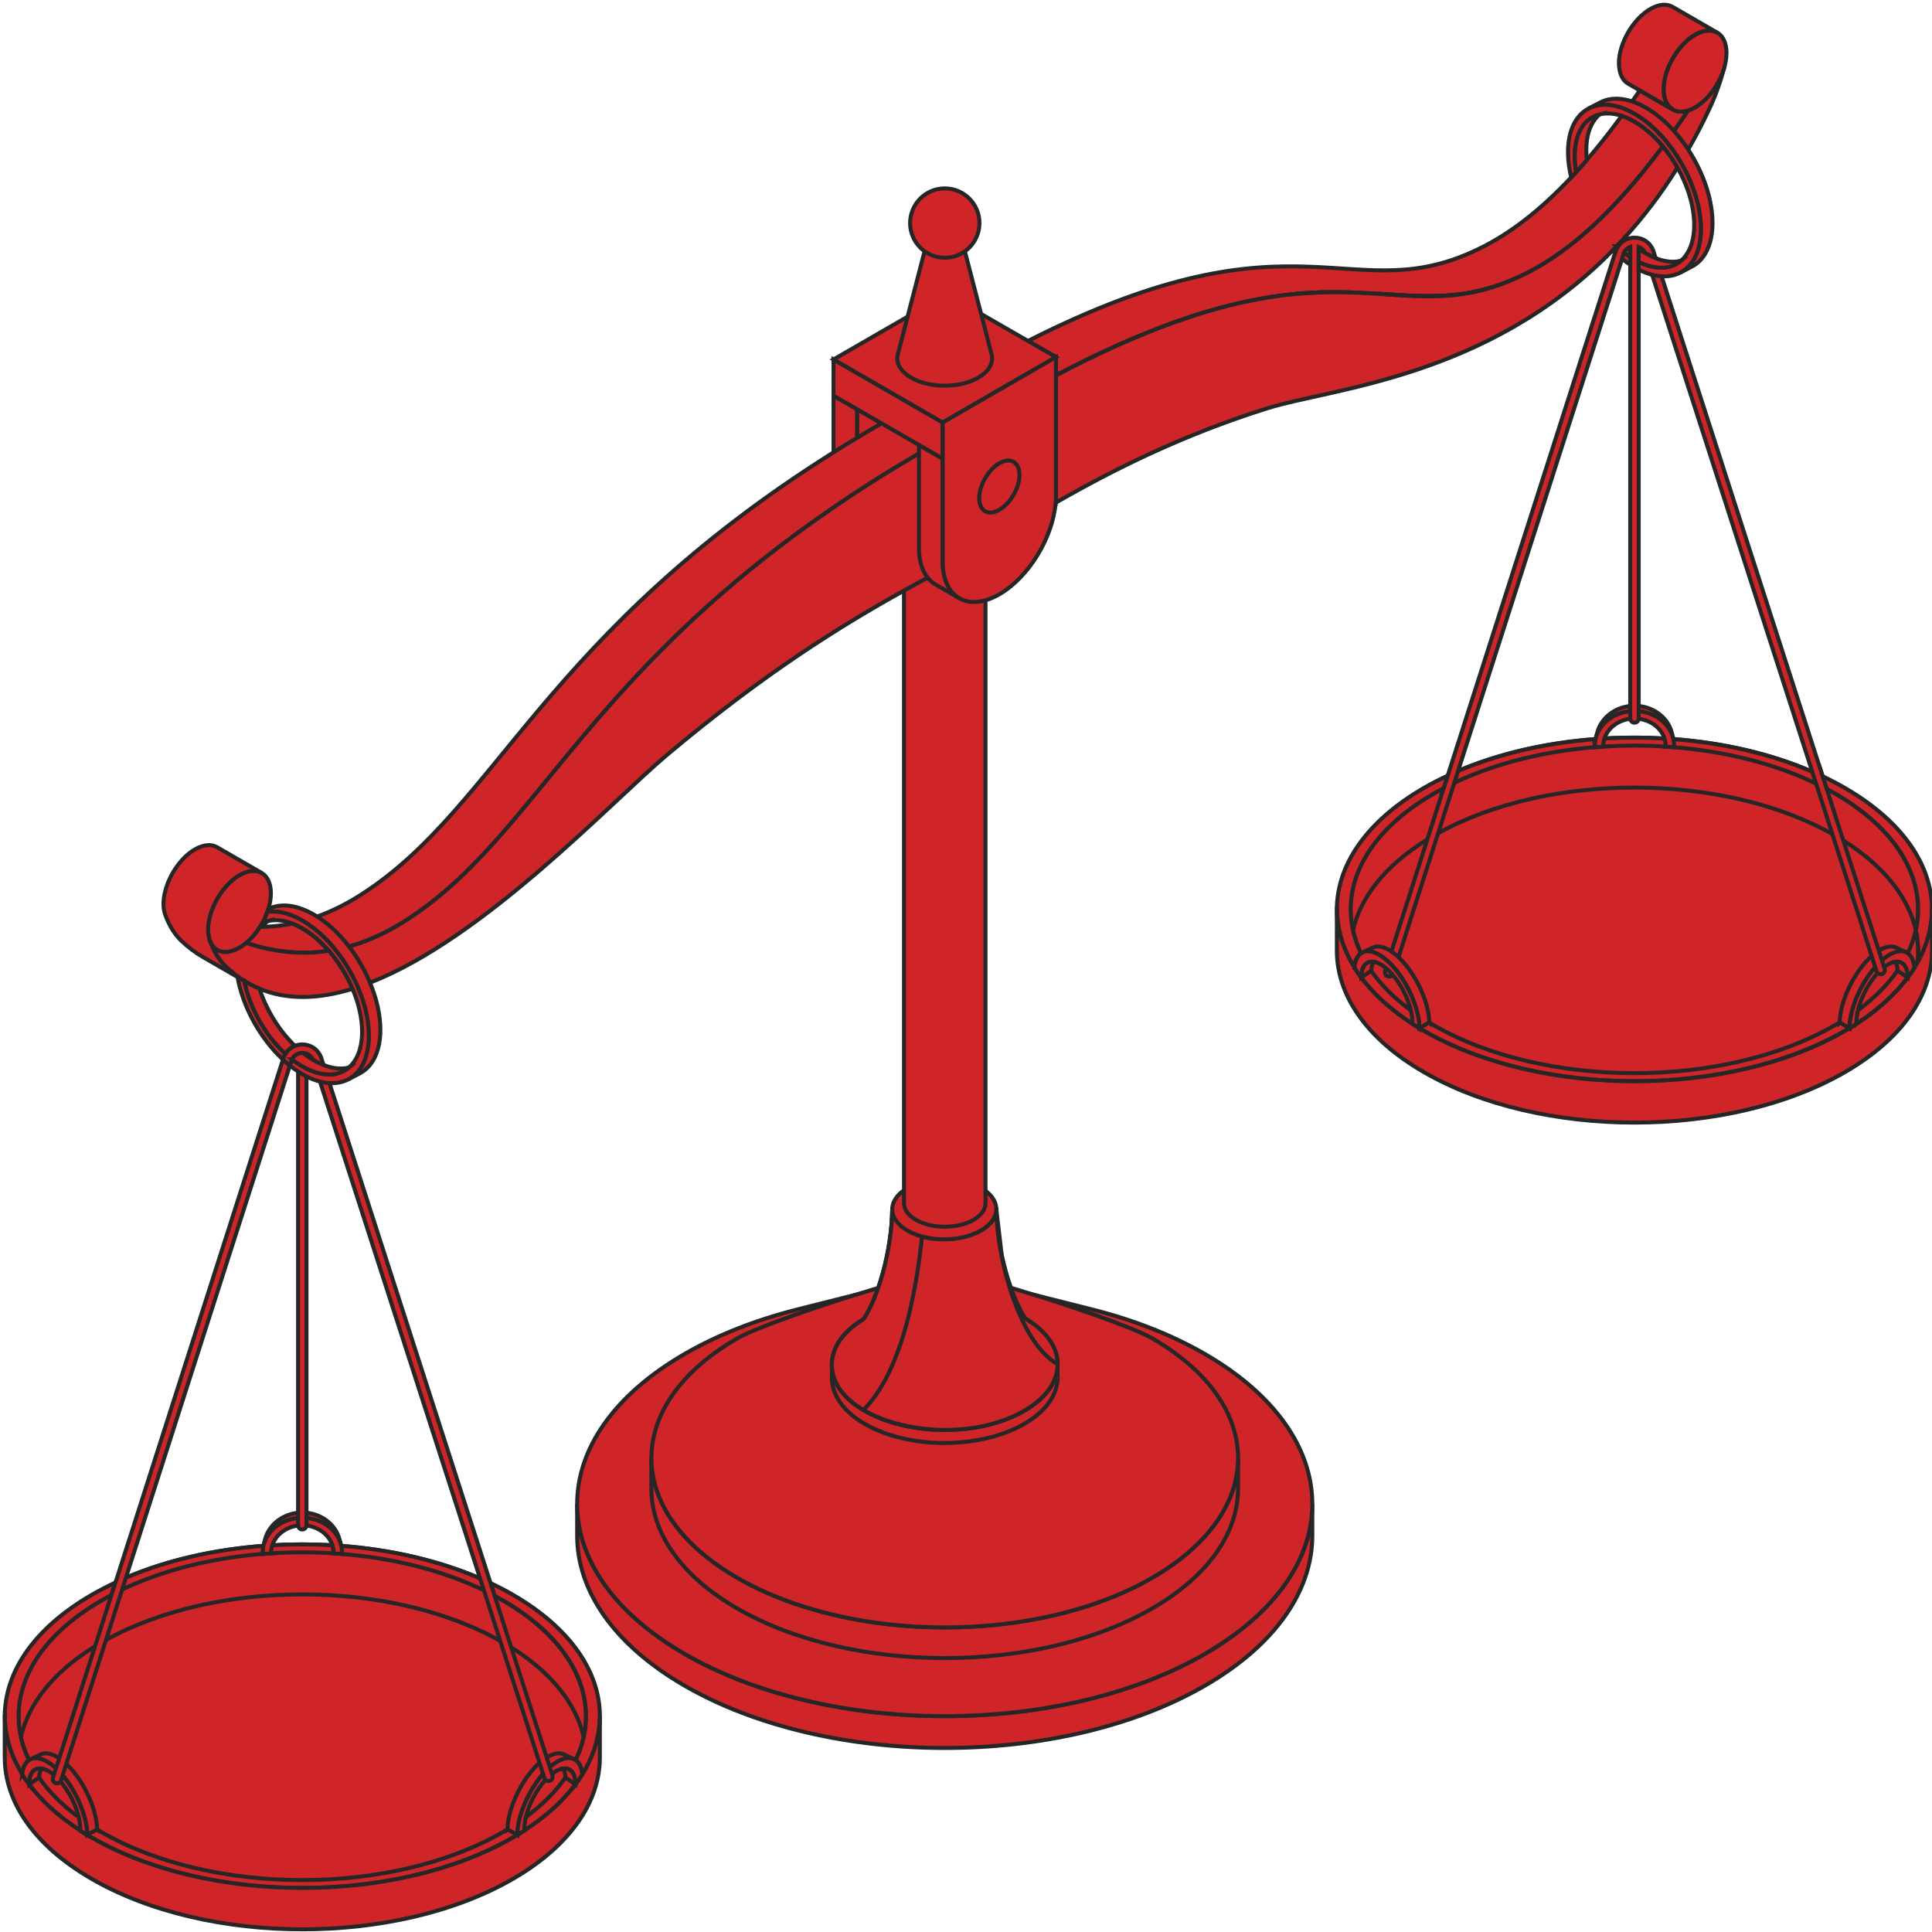 <svg width="408" height="408" viewBox="0 0 408 408" fill="none" xmlns="http://www.w3.org/2000/svg">
<path d="M144.618 349.288C174.935 366.788 224.081 366.788 254.398 349.288C269.552 340.538 277.134 329.066 277.134 317.594V324.318C277.134 335.79 269.552 347.254 254.398 356.012C224.081 373.512 174.935 373.512 144.618 356.012C129.464 347.262 121.883 335.79 121.883 324.318V317.594C121.883 329.066 129.464 340.53 144.618 349.288Z" fill="#D02528" stroke="#262626" stroke-width="0.84" stroke-miterlimit="10"/>
<path d="M144.618 285.906C151.687 281.823 159.773 278.701 168.411 276.523L182.541 272.961C177.825 274.146 173.414 275.859 169.556 278.084C153.016 287.635 153.016 303.126 169.556 312.676C186.103 322.227 212.921 322.227 229.461 312.676C246.008 303.126 246.008 287.635 229.461 278.084C225.602 275.859 221.191 274.154 216.476 272.961L230.606 276.523C239.243 278.701 247.329 281.831 254.398 285.906C269.552 294.656 277.134 306.128 277.134 317.6C277.134 329.072 269.552 340.535 254.398 349.293C224.081 366.793 174.935 366.793 144.618 349.293C129.464 340.543 121.883 329.072 121.883 317.6C121.883 306.128 129.464 294.664 144.618 285.906Z" fill="#D02528" stroke="#262626" stroke-width="0.84" stroke-miterlimit="10"/>
<path d="M155.706 333.203C179.891 347.173 219.118 347.173 243.302 333.203C255.399 326.223 261.451 317.064 261.451 307.914V314.391C261.451 323.541 255.399 332.699 243.302 339.68C219.118 353.649 179.891 353.649 155.706 339.68C143.61 332.699 137.558 323.541 137.558 314.391V307.914C137.558 317.064 143.61 326.223 155.706 333.203Z" fill="#D02528" stroke="#262626" stroke-width="0.84" stroke-miterlimit="10"/>
<path d="M137.566 307.914C137.566 317.064 143.619 326.223 155.715 333.203C179.9 347.173 219.126 347.173 243.311 333.203C255.407 326.223 261.46 317.064 261.46 307.914C261.46 298.764 255.407 289.605 243.311 282.625C238.836 280.031 223.001 274.867 219.367 273.755L207.11 270H191.916L179.659 273.755C176.025 274.867 160.19 280.031 155.715 282.625C143.619 289.605 137.566 298.764 137.566 307.914Z" fill="#D02528" stroke="#262626" stroke-width="0.84" stroke-miterlimit="10"/>
<path d="M175.68 288.196C175.68 291.798 178.081 295.385 182.893 298.082C192.331 303.382 207.422 303.23 216.604 297.738C221.103 295.048 223.336 291.574 223.336 288.1C223.352 288.1 223.352 290.878 223.352 290.878C223.352 294.344 221.111 297.818 216.612 300.516C207.438 306 192.347 306.152 182.901 300.86C178.089 298.163 175.68 294.568 175.68 290.974V288.196Z" fill="#D02528"/>
<path d="M175.68 288.196C175.68 291.798 178.081 295.385 182.893 298.082C192.331 303.382 207.422 303.23 216.604 297.738C221.103 295.048 223.336 291.574 223.336 288.1C223.352 288.1 223.352 290.878 223.352 290.878C223.352 294.344 221.111 297.818 216.612 300.516C207.438 306 192.347 306.152 182.901 300.86C178.089 298.163 175.68 294.568 175.68 290.974V288.196ZM175.68 288.196H175.696" stroke="#262626" stroke-width="0.84" stroke-miterlimit="10"/>
<path d="M182.893 298.082C192.332 303.382 207.422 303.23 216.604 297.738C221.104 295.048 223.345 291.574 223.345 288.1C223.345 284.625 220.927 280.911 216.124 278.213C206.686 272.913 191.595 273.065 182.413 278.557C173.239 284.041 173.455 292.783 182.893 298.082Z" fill="#D02528" stroke="#262626" stroke-width="0.84" stroke-miterlimit="10"/>
<path d="M175.672 288.221C175.664 284.755 177.889 281.288 182.372 278.59C185.287 274.227 188.265 264.685 188.433 255.382L210.4 255.318C211.569 265.285 211.408 264.509 211.929 266.67C213.194 271.89 215.027 276.213 216.596 278.502C221.071 281.16 223.345 284.611 223.353 288.077L175.68 288.213L175.672 288.221Z" fill="#D02528" stroke="#262626" stroke-width="0.84" stroke-miterlimit="10"/>
<path d="M188.433 255.39C188.433 257.047 189.553 258.696 191.763 259.937C198.6 263.772 210.416 260.97 210.4 255.334C210.432 265.365 215.139 283.409 223.345 288.093C223.353 291.567 221.111 295.049 216.604 297.747C201.658 306.681 175.704 300.493 175.672 288.221C183.853 283.489 188.465 265.413 188.433 255.39Z" fill="#D02528" stroke="#262626" stroke-width="0.84" stroke-miterlimit="10"/>
<path d="M175.672 288.196C175.672 284.737 177.897 281.279 182.372 278.589C185.286 274.226 188.265 264.684 188.433 255.381L194.253 255.365L195.093 256.878C194.477 264.572 192.307 287.876 182.34 297.754C178.298 295.377 175.68 292.102 175.672 288.212V288.188V288.196Z" fill="#D02528" stroke="#262626" stroke-width="0.84" stroke-miterlimit="10"/>
<path d="M191.755 259.938C196.102 262.379 203.059 262.307 207.286 259.778C211.513 257.248 211.417 253.221 207.062 250.779C202.715 248.338 195.758 248.41 191.531 250.939C187.304 253.469 187.4 257.496 191.755 259.938Z" fill="#D02528" stroke="#262626" stroke-width="0.84" stroke-miterlimit="10"/>
<path d="M193.428 103.389C196.79 105.327 202.234 105.327 205.596 103.389C207.278 102.421 208.118 101.148 208.118 99.875V254.093C208.118 255.366 207.278 256.639 205.596 257.607C202.234 259.545 196.79 259.545 193.428 257.607C191.747 256.639 190.906 255.366 190.906 254.093V99.883C190.906 101.156 191.747 102.429 193.428 103.397V103.389Z" fill="#D02528" stroke="#262626" stroke-width="0.84" stroke-miterlimit="10"/>
<path d="M176.024 83.551V105.286C176.024 109.096 177.353 111.778 179.523 113.027L184.23 115.741C183.518 115.269 182.901 114.612 182.413 113.82C181.524 112.403 181.036 110.513 181.036 108.192V86.449L176.024 83.559V83.551Z" fill="#D02528" stroke="#262626" stroke-width="0.84" stroke-miterlimit="10"/>
<path d="M181.036 86.442V108.185C181.036 110.498 181.524 112.395 182.413 113.812C182.893 114.605 183.51 115.261 184.23 115.734L184.543 115.918C186.704 117.167 189.698 116.991 192.996 115.085C193.357 114.877 193.709 114.653 194.069 114.405V93.967L181.036 86.434V86.442Z" fill="#D02528" stroke="#262626" stroke-width="0.84" stroke-miterlimit="10"/>
<path d="M69.44 200.785C71.481 203.13 73.202 205.916 74.435 208.822C74.811 208.702 75.188 208.59 75.564 208.454C76.412 208.174 77.277 207.862 78.134 207.525C102.342 198.103 129.129 169.267 140.873 159.404C161.479 142.104 177.618 132.106 190.907 124.725C192.604 123.772 194.261 122.867 195.871 122.011V94.672C195.766 94.728 195.678 94.784 195.582 94.84C195.07 95.144 194.566 95.432 194.061 95.737C191.436 97.266 188.906 98.787 186.448 100.316C184.591 101.469 182.782 102.629 181.028 103.782C179.355 104.879 177.722 105.96 176.137 107.056C134.564 135.452 119.218 162.302 101.55 180.907C96.754 185.967 91.783 190.418 86.059 194.124C82.16 196.662 78.094 198.631 73.819 199.824C73.771 199.832 73.731 199.848 73.683 199.856C72.73 200.128 71.769 200.361 70.785 200.537C70.336 200.641 69.888 200.713 69.432 200.785H69.44Z" fill="#D02528" stroke="#262626" stroke-width="0.84" stroke-miterlimit="10"/>
<path d="M43.934 196.31C43.934 197.094 44.046 197.807 44.238 198.423C44.27 198.527 44.294 198.615 44.342 198.703C44.374 198.807 44.406 198.895 44.454 198.983C45.383 201.009 47.464 201.641 49.93 200.472C50.146 200.384 50.354 200.272 50.57 200.152C50.994 199.92 51.411 199.624 51.803 199.312C51.867 199.256 51.947 199.2 52.019 199.143C53.116 198.215 54.117 197.054 54.933 195.757C55.101 195.501 55.253 195.229 55.413 194.949C55.83 194.188 56.198 193.396 56.462 192.587C56.542 192.387 56.606 192.195 56.662 192.003C57.023 190.866 57.207 189.721 57.207 188.648C57.207 186.535 56.47 185.046 55.269 184.357C54.061 183.661 52.411 183.765 50.562 184.814C48.112 186.231 45.983 189.008 44.83 191.955C44.542 192.691 44.318 193.444 44.158 194.18C44.014 194.909 43.934 195.613 43.934 196.302V196.31Z" fill="#D02528" stroke="#262626" stroke-width="0.84" stroke-miterlimit="10"/>
<path d="M34.52 190.865C34.52 191.658 34.624 192.362 34.824 192.962C34.848 193.066 34.888 193.163 34.928 193.267C35.656 195.244 36.713 197.165 38.306 198.686C39.755 200.063 41.276 201.2 42.853 202.105L50.17 206.332L51.611 207.172L52.284 207.548C52.06 207.412 51.835 207.276 51.611 207.132C51.107 206.828 50.619 206.492 50.138 206.139C49.346 205.555 48.577 204.923 47.825 204.218C47.801 204.186 47.761 204.162 47.737 204.13C46.216 202.689 45.175 200.856 44.462 198.975C44.414 198.887 44.382 198.798 44.35 198.694C44.302 198.606 44.286 198.518 44.246 198.414C44.054 197.798 43.942 197.085 43.942 196.301C43.942 195.604 44.022 194.9 44.166 194.179C44.326 193.443 44.542 192.69 44.839 191.954C45.991 189 48.121 186.23 50.571 184.813C52.412 183.764 54.069 183.66 55.278 184.357L45.847 178.913C44.654 178.216 42.989 178.32 41.156 179.385C38.706 180.794 36.577 183.564 35.424 186.518C34.856 187.967 34.528 189.472 34.528 190.865H34.52Z" fill="#D02528" stroke="#262626" stroke-width="0.84" stroke-miterlimit="10"/>
<path d="M52.003 199.134C52.627 199.334 53.244 199.526 53.86 199.703C59.368 201.264 64.548 201.544 69.439 200.783C67.75 198.846 65.853 197.205 63.851 196.044C63.139 195.628 62.418 195.292 61.738 195.027C59.672 195.452 57.543 195.7 55.381 195.732C55.221 195.74 55.077 195.74 54.925 195.74C54.108 197.037 53.1 198.198 52.011 199.126L52.003 199.134Z" fill="#D02528" stroke="#262626" stroke-width="0.84" stroke-miterlimit="10"/>
<path d="M61.738 195.027C62.419 195.299 63.139 195.628 63.852 196.044C65.853 197.205 67.75 198.846 69.44 200.783C69.896 200.719 70.344 200.639 70.793 200.535C71.777 200.359 72.738 200.119 73.691 199.855C73.739 199.847 73.779 199.831 73.827 199.823C78.094 198.63 82.16 196.66 86.067 194.123C91.791 190.416 96.762 185.965 101.558 180.906C119.226 162.301 134.572 135.45 176.145 107.055C177.73 105.958 179.363 104.877 181.036 103.781C182.789 102.628 184.599 101.467 186.456 100.314C188.914 98.785 191.443 97.264 194.069 95.735C194.574 95.431 195.078 95.143 195.59 94.838C195.694 94.782 195.782 94.726 195.878 94.67L186.456 89.227C186.352 89.283 186.256 89.339 186.168 89.395C184.415 90.411 182.717 91.42 181.036 92.437C179.323 93.454 177.658 94.478 176.033 95.519C114.967 133.905 104.896 170.338 76.644 188.679C73.538 190.704 70.32 192.353 66.99 193.554C66.005 193.915 65.02 194.235 64.004 194.491C63.267 194.707 62.507 194.883 61.746 195.027H61.738Z" fill="#D02528" stroke="#262626" stroke-width="0.84" stroke-miterlimit="10"/>
<path d="M217.093 72.008L217.973 72.52L222.993 75.426V79.261C227.596 76.835 231.911 74.738 235.954 72.92C236.69 72.584 237.419 72.272 238.147 71.96C239.676 71.303 241.165 70.671 242.606 70.103C243.191 69.854 243.759 69.63 244.327 69.422C246.817 68.453 249.187 67.613 251.468 66.86C251.717 66.772 251.957 66.692 252.205 66.612C252.429 66.548 252.661 66.468 252.885 66.396C253.374 66.236 253.87 66.084 254.35 65.948C254.567 65.884 254.775 65.811 254.975 65.755C255.823 65.499 256.648 65.267 257.465 65.051C257.641 64.995 257.825 64.947 258.001 64.907C258.489 64.771 258.986 64.651 259.466 64.531C260.603 64.242 261.715 63.986 262.788 63.746C264.854 63.298 266.831 62.938 268.72 62.665C269.369 62.561 270.009 62.473 270.642 62.393C271.682 62.257 272.707 62.145 273.708 62.057C273.756 62.049 273.812 62.049 273.852 62.033C274.548 61.969 275.213 61.913 275.885 61.873C275.949 61.865 276.021 61.865 276.085 61.849C276.702 61.817 277.294 61.785 277.887 61.761C277.951 61.753 278.023 61.753 278.087 61.753C278.655 61.729 279.223 61.705 279.776 61.705C279.864 61.697 279.952 61.697 280.048 61.697C280.464 61.689 280.873 61.689 281.289 61.689C281.505 61.681 281.705 61.681 281.913 61.681C283.795 61.681 285.564 61.737 287.301 61.817C288.598 61.881 289.847 61.953 291.088 62.033H291.096C295.955 62.345 300.406 62.713 304.945 62.449C305.754 62.401 306.554 62.337 307.371 62.249C308.468 62.129 309.572 61.969 310.693 61.761C312.094 61.489 313.511 61.136 314.976 60.688C315.08 60.656 315.176 60.632 315.28 60.6C315.384 60.568 315.48 60.536 315.584 60.496C317.778 59.799 320.068 58.855 322.477 57.638C326.88 55.404 331.499 52.226 336.343 47.759C336.631 47.487 336.911 47.231 337.199 46.95C337.856 46.326 338.528 45.678 339.201 44.997C343.019 41.163 346.998 36.511 351.169 30.892C349.392 28.746 347.35 26.921 345.165 25.672C344.252 25.136 343.34 24.735 342.483 24.455C339.961 27.905 337.496 31.004 335.11 33.773C334.357 34.654 333.605 35.503 332.852 36.319C332.508 36.712 332.148 37.088 331.804 37.456C325.111 44.589 318.907 49.224 313.039 52.186C285.332 66.204 275.109 42.596 217.093 72V72.008Z" fill="#D02528" stroke="#262626" stroke-width="0.84" stroke-miterlimit="10"/>
<path d="M343.428 23.158C343.116 23.591 342.803 24.031 342.491 24.455C343.348 24.735 344.26 25.136 345.173 25.672C347.351 26.921 349.4 28.746 351.177 30.892C351.425 30.572 351.658 30.243 351.914 29.907C352.442 29.178 352.978 28.434 353.515 27.674C354.507 26.273 355.5 24.831 356.525 23.326C355.276 23.727 354.155 23.639 353.283 23.126L349.816 21.141L346.286 19.1C345.741 19.892 345.205 20.677 344.669 21.437C344.252 22.03 343.844 22.598 343.436 23.166L343.428 23.158Z" fill="#D02528" stroke="#262626" stroke-width="0.84" stroke-miterlimit="10"/>
<path d="M314.976 60.688C313.511 61.136 312.094 61.496 310.693 61.761C312.094 61.488 313.511 61.144 314.96 60.696C315.064 60.664 315.16 60.632 315.273 60.592C315.168 60.624 315.072 60.648 314.968 60.68L314.976 60.688Z" fill="#D02528" stroke="#262626" stroke-width="0.84" stroke-miterlimit="10"/>
<path d="M308.972 62.049C308.516 62.113 308.067 62.169 307.619 62.225C308.067 62.177 308.516 62.121 308.972 62.049Z" fill="#D02528" stroke="#262626" stroke-width="0.84" stroke-miterlimit="10"/>
<path d="M310.693 61.762C310.116 61.874 309.54 61.962 308.972 62.05C309.54 61.97 310.116 61.874 310.693 61.762Z" fill="#D02528" stroke="#262626" stroke-width="0.84" stroke-miterlimit="10"/>
<path d="M304.953 62.449C303.825 62.513 302.704 62.545 301.583 62.537C302.976 62.537 304.361 62.505 305.762 62.401C306.042 62.377 306.306 62.353 306.578 62.337C306.851 62.305 307.115 62.281 307.387 62.249C307.467 62.241 307.555 62.225 307.635 62.217C307.523 62.233 307.403 62.241 307.291 62.257C306.506 62.337 305.738 62.409 304.969 62.449H304.953Z" fill="#D02528" stroke="#262626" stroke-width="0.84" stroke-miterlimit="10"/>
<path d="M291.104 62.041C294.738 62.281 298.14 62.537 301.511 62.545C298.132 62.545 294.73 62.273 291.104 62.041Z" fill="#D02528" stroke="#262626" stroke-width="0.84" stroke-miterlimit="10"/>
<path d="M301.575 62.545C301.575 62.545 301.535 62.545 301.511 62.545C301.535 62.545 301.551 62.545 301.575 62.545Z" fill="#D02528" stroke="#262626" stroke-width="0.84" stroke-miterlimit="10"/>
<path d="M275.893 61.896C275.22 61.928 274.548 61.984 273.859 62.056C274.396 62.008 274.932 61.968 275.468 61.937C275.997 61.888 276.517 61.856 277.03 61.832C277.542 61.8 278.046 61.776 278.551 61.768C278.967 61.744 279.375 61.736 279.783 61.736C279.239 61.736 278.663 61.76 278.094 61.784C278.03 61.784 277.958 61.784 277.894 61.792C277.302 61.816 276.709 61.848 276.093 61.88C276.029 61.888 275.957 61.888 275.893 61.904V61.896Z" fill="#D02528" stroke="#262626" stroke-width="0.84" stroke-miterlimit="10"/>
<path d="M203.236 79.541V106.864C204.396 106.151 205.597 105.423 206.798 104.694C207.23 104.422 207.671 104.166 208.103 103.91C209.576 103.013 211.097 102.125 212.65 101.228V84.969C216.252 82.887 219.687 80.99 222.985 79.261V75.426L217.966 72.52L217.085 72.008C214.651 73.249 212.114 74.578 209.496 76.019C207.462 77.123 205.373 78.3 203.228 79.541H203.236Z" fill="#D02528" stroke="#262626" stroke-width="0.84" stroke-miterlimit="10"/>
<path d="M222.929 106.176C235.169 99.139 249.715 91.862 267.655 86.218C281.089 81.984 314.159 79.862 340.554 52.892C340.842 52.603 341.138 52.307 341.402 52.011C342.019 51.386 342.611 50.746 343.187 50.09C347.078 45.799 350.801 40.923 354.251 35.392C353.354 33.79 352.314 32.285 351.169 30.9C346.998 36.52 343.019 41.172 339.201 45.006C338.528 45.687 337.856 46.335 337.199 46.959C336.911 47.24 336.631 47.496 336.343 47.768C331.491 52.235 326.88 55.413 322.477 57.647C320.059 58.864 317.77 59.816 315.584 60.505C315.48 60.537 315.384 60.569 315.28 60.609C315.168 60.641 315.064 60.673 314.968 60.713C313.519 61.161 312.094 61.505 310.701 61.778C310.125 61.89 309.548 61.978 308.98 62.066C308.524 62.13 308.075 62.186 307.627 62.242C307.275 62.282 306.922 62.33 306.578 62.362C306.306 62.386 306.042 62.41 305.762 62.426C305.489 62.434 305.225 62.458 304.953 62.474C303.824 62.538 302.704 62.57 301.583 62.562C301.559 62.562 301.543 62.562 301.519 62.562C298.14 62.562 294.738 62.29 291.112 62.058H291.104C289.863 61.978 288.614 61.914 287.317 61.842C285.588 61.762 283.811 61.706 281.929 61.706C281.713 61.706 281.513 61.706 281.305 61.714C280.889 61.714 280.48 61.714 280.064 61.722C279.976 61.722 279.888 61.722 279.792 61.73C279.392 61.73 278.975 61.738 278.559 61.762C278.415 61.762 278.255 61.762 278.103 61.77C278.039 61.77 277.967 61.77 277.902 61.778C277.614 61.786 277.334 61.802 277.046 61.826C276.734 61.834 276.421 61.858 276.109 61.874C276.045 61.882 275.973 61.882 275.909 61.898C275.773 61.906 275.629 61.906 275.485 61.93C274.948 61.962 274.412 62.01 273.876 62.05C273.828 62.058 273.772 62.058 273.732 62.074C272.739 62.162 271.706 62.274 270.666 62.41C270.025 62.49 269.393 62.578 268.744 62.682C266.855 62.962 264.878 63.323 262.812 63.763C261.739 63.995 260.635 64.251 259.49 64.547C259.009 64.668 258.521 64.796 258.025 64.924C257.849 64.972 257.665 65.012 257.488 65.068C256.672 65.284 255.847 65.516 254.999 65.772C254.799 65.828 254.582 65.892 254.374 65.965C253.894 66.101 253.406 66.253 252.909 66.413C252.685 66.477 252.453 66.557 252.229 66.629C251.981 66.709 251.741 66.789 251.492 66.877C249.211 67.63 246.841 68.462 244.351 69.439C243.783 69.655 243.215 69.871 242.63 70.119C241.189 70.688 239.7 71.312 238.171 71.977C237.443 72.289 236.722 72.601 235.978 72.937C231.935 74.746 227.62 76.852 223.017 79.278V104.815C223.017 105.272 222.993 105.728 222.953 106.192L222.929 106.176Z" fill="#D02528" stroke="#262626" stroke-width="0.84" stroke-miterlimit="10"/>
<path d="M351.913 29.906C351.657 30.242 351.425 30.563 351.177 30.891C352.33 32.276 353.37 33.789 354.259 35.382C354.491 35.014 354.715 34.629 354.939 34.253C355.476 33.381 356.004 32.5 356.516 31.579C358.013 28.985 359.446 26.248 360.807 23.366C362.408 20.003 363.457 16.849 364.194 14.031C363.265 17.506 360.815 21.004 357.965 22.661C357.461 22.949 356.981 23.166 356.516 23.318C355.5 24.823 354.507 26.272 353.506 27.665C352.97 28.425 352.434 29.17 351.905 29.898L351.913 29.906Z" fill="#D02528" stroke="#262626" stroke-width="0.84" stroke-miterlimit="10"/>
<path d="M314.976 60.688C313.511 61.136 312.094 61.496 310.693 61.761C312.094 61.488 313.511 61.144 314.96 60.696C315.064 60.664 315.16 60.632 315.273 60.592C315.168 60.624 315.072 60.648 314.968 60.68L314.976 60.688Z" fill="#D02528" stroke="#262626" stroke-width="0.84" stroke-miterlimit="10"/>
<path d="M310.693 61.76C310.116 61.872 309.54 61.96 308.972 62.048C309.54 61.968 310.116 61.872 310.693 61.76Z" fill="#D02528" stroke="#262626" stroke-width="0.84" stroke-miterlimit="10"/>
<path d="M308.972 62.049C308.516 62.113 308.067 62.169 307.619 62.225C308.067 62.177 308.516 62.121 308.972 62.049Z" fill="#D02528" stroke="#262626" stroke-width="0.84" stroke-miterlimit="10"/>
<path d="M304.953 62.449C303.825 62.513 302.704 62.545 301.583 62.537C302.976 62.537 304.361 62.505 305.762 62.401C306.042 62.377 306.306 62.353 306.578 62.337C306.851 62.305 307.115 62.281 307.387 62.249C307.467 62.241 307.555 62.225 307.635 62.217C307.523 62.233 307.403 62.241 307.291 62.257C306.506 62.337 305.738 62.409 304.969 62.449H304.953Z" fill="#D02528" stroke="#262626" stroke-width="0.84" stroke-miterlimit="10"/>
<path d="M301.575 62.545C301.575 62.545 301.535 62.545 301.511 62.545C301.535 62.545 301.551 62.545 301.575 62.545Z" fill="#D02528" stroke="#262626" stroke-width="0.84" stroke-miterlimit="10"/>
<path d="M291.104 62.041C294.738 62.281 298.14 62.537 301.511 62.545C298.132 62.545 294.73 62.273 291.104 62.041Z" fill="#D02528" stroke="#262626" stroke-width="0.84" stroke-miterlimit="10"/>
<path d="M273.859 62.049C274.396 62.001 274.932 61.961 275.468 61.929C275.997 61.881 276.517 61.849 277.03 61.825C277.542 61.793 278.046 61.769 278.551 61.761C278.967 61.736 279.375 61.728 279.783 61.728C279.239 61.728 278.663 61.752 278.094 61.777C278.03 61.777 277.958 61.776 277.894 61.785C277.302 61.809 276.709 61.841 276.093 61.873C276.029 61.881 275.957 61.881 275.893 61.897C275.22 61.929 274.548 61.985 273.859 62.057V62.049Z" fill="#D02528" stroke="#262626" stroke-width="0.84" stroke-miterlimit="10"/>
<path d="M212.657 84.97V112.308C215.899 110.323 219.318 108.25 222.928 106.176C222.976 105.72 222.992 105.264 222.992 104.799V79.262C219.694 80.991 216.252 82.896 212.657 84.97Z" fill="#D02528" stroke="#262626" stroke-width="0.84" stroke-miterlimit="10"/>
<path d="M351.321 18.835C351.321 20.957 352.066 22.438 353.275 23.126C354.155 23.639 355.268 23.727 356.525 23.326C356.989 23.174 357.47 22.958 357.974 22.67C360.824 21.013 363.265 17.514 364.202 14.04C364.234 13.896 364.274 13.76 364.298 13.632C364.498 12.799 364.602 11.966 364.602 11.182C364.602 9.789 364.274 8.66 363.706 7.852C363.418 7.451 363.065 7.123 362.657 6.891C361.456 6.195 359.791 6.291 357.974 7.347C356.517 8.188 355.156 9.509 354.075 11.07C352.594 13.159 351.569 15.665 351.377 17.979C351.345 18.275 351.329 18.563 351.329 18.835H351.321Z" fill="#D02528" stroke="#262626" stroke-width="0.84" stroke-miterlimit="10"/>
<path d="M341.898 13.392C341.898 15.513 342.643 16.994 343.835 17.682L346.269 19.083L349.799 21.125L353.258 23.118C352.049 22.43 351.305 20.941 351.305 18.827C351.305 18.547 351.313 18.267 351.353 17.971C351.553 15.665 352.569 13.159 354.05 11.062C355.131 9.509 356.492 8.18 357.949 7.339C359.774 6.283 361.439 6.187 362.632 6.883L353.21 1.439C352.001 0.751 350.344 0.847 348.511 1.904C344.852 4.017 341.874 9.165 341.874 13.392H341.898Z" fill="#D02528" stroke="#262626" stroke-width="0.84" stroke-miterlimit="10"/>
<path d="M194.068 93.967V115.702C194.068 119.512 195.413 122.194 197.575 123.443L202.594 126.341C201.746 125.853 201.017 125.14 200.465 124.228C199.576 122.811 199.088 120.921 199.088 118.6V96.865L198.031 96.256L194.068 93.967Z" fill="#D02528" stroke="#262626" stroke-width="0.84" stroke-miterlimit="10"/>
<path d="M176.024 75.906V83.552L181.036 86.442L194.069 93.967L198.032 96.256L199.088 96.865V89.227L194.069 86.329L185.911 81.614L181.036 78.804L176.024 75.906Z" fill="#D02528" stroke="#262626" stroke-width="0.84" stroke-miterlimit="10"/>
<path d="M176.024 75.907L181.028 78.805L185.911 81.607L194.061 86.322L199.08 89.228L199.945 88.74L203.235 86.826L204.948 85.842L211.04 82.319L213.106 81.118L217.981 78.325L223.001 75.427L217.981 72.521L217.093 72.008L207.198 66.3L204.948 65.004L199.945 62.105L191.667 66.877L176.024 75.907Z" fill="#D02528" stroke="#262626" stroke-width="0.84" stroke-miterlimit="10"/>
<path d="M199.08 89.228V118.6C199.08 120.913 199.569 122.811 200.465 124.236C201.01 125.14 201.738 125.845 202.587 126.333C204.084 127.206 205.973 127.382 208.11 126.765C209.047 126.509 210.032 126.085 211.048 125.5C217.253 121.898 222.344 113.5 222.929 106.167C222.977 105.711 222.993 105.254 222.993 104.79V75.418L217.973 78.316L213.114 81.118L211.032 82.311L204.94 85.833L203.227 86.818L199.929 88.731L199.072 89.219L199.08 89.228Z" fill="#D02528" stroke="#262626" stroke-width="0.84" stroke-miterlimit="10"/>
<path d="M206.789 105.206C206.789 107.92 208.694 109.017 211.04 107.664C213.394 106.311 215.291 103.005 215.291 100.291C215.291 97.577 213.386 96.48 211.04 97.833C208.686 99.186 206.789 102.492 206.789 105.206Z" fill="#D02528" stroke="#262626" stroke-width="0.84" stroke-miterlimit="10"/>
<path d="M189.538 75.082L196.134 49.641H202.875L209.471 75.082C209.503 75.274 209.519 75.474 209.519 75.666C209.519 77.147 208.543 78.629 206.581 79.757C202.667 82.015 196.326 82.015 192.412 79.757C190.458 78.629 189.474 77.147 189.474 75.666C189.474 75.474 189.49 75.274 189.522 75.082H189.538Z" fill="#D02528" stroke="#262626" stroke-width="0.84" stroke-miterlimit="10"/>
<path d="M199.52 54.435C203.566 54.435 206.845 51.156 206.845 47.11C206.845 43.065 203.566 39.785 199.52 39.785C195.475 39.785 192.195 43.065 192.195 47.11C192.195 51.156 195.475 54.435 199.52 54.435Z" fill="#D02528" stroke="#262626" stroke-width="0.84" stroke-miterlimit="10"/>
<path d="M406.391 200.209C406.111 200.937 405.775 201.658 405.406 202.378C405.783 201.666 406.111 200.937 406.391 200.209Z" fill="#D02528" stroke="#262626" stroke-width="0.84" stroke-miterlimit="10"/>
<path d="M287.421 201.32V201.336C286.676 201.881 286.172 202.897 286.036 204.362C286.196 204.618 286.372 204.891 286.548 205.147C286.644 205.299 286.74 205.435 286.844 205.571C286.868 205.627 286.908 205.667 286.94 205.731C286.996 205.811 287.06 205.891 287.116 205.979C287.229 206.139 287.349 206.292 287.469 206.444L287.485 206.46C287.773 206.852 288.085 207.26 288.405 207.653C288.653 207.949 288.894 208.237 289.166 208.533C289.87 209.334 290.631 210.126 291.463 210.911C291.68 211.111 291.896 211.319 292.128 211.519C292.456 211.831 292.808 212.128 293.161 212.432C293.529 212.744 293.897 213.032 294.257 213.328C294.506 213.529 294.746 213.721 295.002 213.913C295.258 214.113 295.514 214.305 295.786 214.497C296.163 214.785 296.571 215.066 296.979 215.338C297.388 215.634 297.812 215.898 298.212 216.17C298.228 216.186 298.236 216.194 298.252 216.194C298.316 216.25 298.404 216.29 298.484 216.347C298.836 216.579 299.205 216.811 299.573 217.027C299.629 217.051 299.685 217.091 299.733 217.107V217.123H299.749C300.061 217.315 300.39 217.507 300.702 217.691C325.247 231.861 365.042 231.861 389.579 217.691C389.907 217.499 390.227 217.323 390.532 217.123C390.548 217.123 390.548 217.107 390.556 217.107C390.812 216.955 391.06 216.811 391.316 216.659C391.468 216.563 391.604 216.483 391.74 216.387C391.836 216.322 391.94 216.266 392.037 216.186C392.389 215.97 392.733 215.738 393.069 215.506C393.398 215.274 393.734 215.058 394.062 214.825C394.39 214.593 394.702 214.361 395.015 214.129C395.327 213.881 395.639 213.657 395.935 213.408C396.231 213.176 396.536 212.936 396.816 212.688C397.24 212.352 397.648 211.992 398.049 211.631C398.929 210.847 399.746 210.038 400.506 209.214C400.699 209.021 400.875 208.829 401.035 208.645C401.675 207.925 402.26 207.22 402.812 206.468H402.828V206.452C403.028 206.196 403.212 205.947 403.372 205.691C403.564 205.435 403.741 205.163 403.917 204.875C404.037 204.715 404.165 204.538 404.269 204.354V204.338C404.485 203.986 404.717 203.602 404.917 203.25V203.233C405.013 202.457 405.054 201.688 405.054 200.896C405.054 199.415 404.893 197.934 404.565 196.469C404.893 194.988 405.054 193.523 405.054 192.026C405.054 183.18 399.209 174.31 387.513 167.561C386.929 167.233 386.329 166.913 385.736 166.584L384.88 163.91C384.159 163.582 383.423 163.262 382.678 162.95C373.888 159.131 363.769 156.85 353.346 156.065C352.722 156.009 352.121 155.969 351.481 155.945H351.465C347.254 155.697 343.011 155.689 338.792 155.945C338.168 155.969 337.543 156.009 336.919 156.065C326.632 156.842 316.609 159.083 307.875 162.814C307.138 163.126 306.41 163.454 305.689 163.79L304.849 166.424C304.144 166.792 303.448 167.185 302.767 167.569C291.055 174.318 285.203 183.196 285.203 192.034C285.203 193.531 285.379 194.996 285.691 196.477C286.076 198.11 286.628 199.727 287.389 201.312L287.421 201.32Z" fill="#D02528" stroke="#262626" stroke-width="0.84" stroke-miterlimit="10"/>
<path d="M283.931 200.209C284.219 200.929 284.531 201.666 284.907 202.37C284.539 201.666 284.211 200.929 283.931 200.209Z" fill="#D02528" stroke="#262626" stroke-width="0.84" stroke-miterlimit="10"/>
<path d="M285.38 203.267C286.317 211.312 292.121 219.214 302.8 225.386C326.192 238.907 364.138 238.907 387.546 225.386C398.209 219.222 404.013 211.312 404.95 203.267V203.251C405.046 202.474 405.086 201.706 405.086 200.913C405.086 199.432 404.926 197.951 404.598 196.486C403.061 189.609 397.953 182.941 389.275 177.497C388.715 177.161 388.131 176.801 387.546 176.464C387.354 176.344 387.154 176.232 386.962 176.136C363.81 163.111 326.968 163.055 303.696 175.96C303.4 176.112 303.096 176.288 302.8 176.464C302.328 176.721 301.847 177.009 301.415 177.281C292.513 182.773 287.285 189.521 285.724 196.494C286.108 198.127 286.661 199.744 287.421 201.329V201.345C286.677 201.89 286.172 202.907 286.036 204.372C285.804 204.003 285.604 203.635 285.388 203.275L285.38 203.267Z" fill="#D02528" stroke="#262626" stroke-width="0.84" stroke-miterlimit="10"/>
<path d="M384.904 163.928L385.761 166.602C386.361 166.922 386.954 167.25 387.538 167.586C399.242 174.335 405.086 183.197 405.086 192.051C405.086 193.54 404.918 195.013 404.598 196.486C404.918 197.959 405.086 199.44 405.086 200.921C405.086 201.706 405.038 202.474 404.95 203.259C405.11 202.971 405.262 202.674 405.406 202.378C405.775 201.666 406.111 200.937 406.391 200.209C407.104 198.439 407.576 196.654 407.808 194.853C407.84 194.629 407.864 194.405 407.888 194.173C407.912 193.98 407.936 193.796 407.944 193.604C407.952 193.372 407.976 193.148 407.976 192.924C407.984 192.635 408 192.339 408 192.051C408 182.765 401.868 173.478 389.596 166.393C388.09 165.521 386.521 164.704 384.904 163.936V163.928Z" fill="#D02528" stroke="#262626" stroke-width="0.84" stroke-miterlimit="10"/>
<path d="M304.873 166.442C305.61 166.057 306.338 165.697 307.099 165.329C315.849 161.158 326.176 158.644 336.799 157.788C336.879 157.772 336.951 157.772 337.015 157.772C337.079 157.772 337.151 157.756 337.231 157.756C337.544 157.732 337.872 157.7 338.192 157.692H338.256C338.328 157.676 338.408 157.668 338.472 157.668H338.584C342.971 157.379 347.358 157.379 351.737 157.668C352.202 157.692 352.65 157.724 353.098 157.764C353.234 157.78 353.387 157.78 353.531 157.804C364.29 158.66 374.713 161.23 383.511 165.481C384.272 165.833 385.016 166.217 385.753 166.61L384.896 163.936C384.176 163.608 383.439 163.287 382.695 162.975C373.905 159.157 363.786 156.875 353.363 156.09C352.738 156.034 352.138 155.994 351.497 155.97H351.481C347.27 155.722 343.027 155.714 338.809 155.97C338.184 155.994 337.56 156.034 336.935 156.09C326.648 156.867 316.625 159.109 307.891 162.839C307.155 163.151 306.426 163.48 305.706 163.816L304.865 166.45L304.873 166.442Z" fill="#D02528" stroke="#262626" stroke-width="0.84" stroke-miterlimit="10"/>
<path d="M337.079 155.569C337.111 155.465 337.143 155.369 337.183 155.265C337.263 155.065 337.343 154.873 337.431 154.697C337.575 154.393 337.744 154.096 337.936 153.816C338 153.712 338.072 153.624 338.152 153.528C338.32 153.28 338.52 153.048 338.736 152.824C338.824 152.719 338.928 152.623 339.04 152.519C339.12 152.439 339.209 152.359 339.297 152.287C339.433 152.175 339.569 152.063 339.697 151.951C339.977 151.735 340.281 151.535 340.578 151.367C340.738 151.262 340.898 151.19 341.058 151.11C341.378 150.942 341.714 150.806 342.067 150.686C342.419 150.566 342.779 150.462 343.147 150.382C343.259 150.35 343.379 150.326 343.516 150.302C343.628 150.278 343.74 150.27 343.852 150.246C343.996 150.222 344.132 150.214 344.276 150.198C344.564 150.166 344.868 150.15 345.173 150.15C345.477 150.15 345.773 150.158 346.069 150.198C346.205 150.206 346.341 150.222 346.47 150.246C346.598 150.27 346.75 150.294 346.886 150.31C346.998 150.334 347.102 150.358 347.206 150.374C347.422 150.422 347.63 150.462 347.83 150.534C347.991 150.582 348.135 150.622 348.279 150.678C348.639 150.798 348.975 150.95 349.295 151.102C349.776 151.335 350.232 151.631 350.656 151.943C350.793 152.055 350.929 152.167 351.057 152.279C351.145 152.343 351.225 152.423 351.313 152.511C351.417 152.599 351.529 152.711 351.617 152.816C351.793 152.992 351.961 153.192 352.121 153.4C352.298 153.632 352.466 153.872 352.61 154.128C352.722 154.321 352.826 154.505 352.914 154.697C353.002 154.873 353.082 155.065 353.146 155.265C353.226 155.465 353.282 155.657 353.338 155.866L353.106 154.969L353.042 154.689C352.274 151.719 349.488 149.437 346.069 149.093C345.781 149.061 345.477 149.045 345.173 149.045C344.868 149.045 344.572 149.053 344.276 149.093C340.866 149.437 338.088 151.719 337.311 154.689L337.231 154.969L337.087 155.561L337.079 155.569Z" fill="#D02528" stroke="#262626" stroke-width="0.84" stroke-miterlimit="10"/>
<path d="M336.791 157.499C336.791 157.595 336.791 157.699 336.799 157.795C336.943 157.779 337.087 157.771 337.231 157.763C337.68 157.731 338.136 157.691 338.592 157.675C338.584 157.619 338.584 157.555 338.584 157.507C338.584 156.971 338.664 156.451 338.824 155.962C338.985 155.474 339.185 155.074 339.417 154.713C340.546 152.944 342.699 151.743 345.165 151.743C347.63 151.743 349.8 152.944 350.929 154.713C351.161 155.082 351.361 155.474 351.489 155.882C351.673 156.459 351.761 156.971 351.761 157.507C351.761 157.563 351.761 157.627 351.753 157.675C352.21 157.691 352.658 157.731 353.106 157.763C353.25 157.771 353.402 157.779 353.547 157.795C353.555 157.699 353.555 157.595 353.555 157.499C353.555 157.011 353.499 156.531 353.386 156.074C353.378 156.002 353.362 155.938 353.338 155.866C353.282 155.658 353.218 155.466 353.154 155.266C353.082 155.066 353.002 154.873 352.914 154.689C351.649 152.023 348.663 150.158 345.173 150.158C341.682 150.158 338.696 152.031 337.431 154.689C337.343 154.865 337.263 155.066 337.191 155.266C337.119 155.466 337.055 155.658 337.007 155.866C336.991 155.938 336.975 156.002 336.959 156.074C336.855 156.531 336.799 157.003 336.799 157.499H336.791Z" fill="#D02528" stroke="#262626" stroke-width="0.84" stroke-miterlimit="10"/>
<path d="M293.033 206.165C293.145 206.205 293.249 206.229 293.361 206.229C293.657 206.229 293.929 206.077 294.098 205.821C294.138 205.781 294.178 205.724 294.194 205.668L294.562 204.5L295.338 202.138V202.122L303.704 175.96L307.114 165.321L307.915 162.823L342.555 54.653L342.923 53.5C342.947 53.444 342.963 53.388 343.003 53.34C343.291 52.715 343.764 52.347 344.268 52.155V151.719C344.268 151.719 344.268 151.759 344.284 151.775C344.308 152.248 344.708 152.616 345.165 152.616C345.653 152.616 346.037 152.248 346.045 151.775C346.061 151.759 346.061 151.751 346.061 151.719V52.139C346.59 52.331 347.11 52.723 347.406 53.404C347.406 53.42 347.422 53.42 347.422 53.42C347.478 53.476 347.558 53.516 347.622 53.556C348.319 53.948 348.991 54.276 349.648 54.532L349.103 52.819C348.439 51.186 346.926 50.185 345.181 50.185C344.62 50.185 344.108 50.298 343.636 50.482C342.795 50.794 342.09 51.378 341.61 52.163C341.474 52.363 341.362 52.587 341.258 52.827L341.082 53.388L305.729 163.8L304.889 166.433L301.423 177.273L293.857 200.921L293.161 203.043L292.729 204.444L292.536 205.004C292.344 205.452 292.576 205.965 293.041 206.157L293.033 206.165Z" fill="#D02528" stroke="#262626" stroke-width="0.84" stroke-miterlimit="10"/>
<path d="M282.321 192.042C282.321 192.338 282.321 192.626 282.337 192.915C282.337 193.147 282.361 193.363 282.377 193.595C282.377 193.787 282.401 193.979 282.433 194.164C282.449 194.396 282.473 194.628 282.497 194.86C282.746 196.653 283.202 198.446 283.922 200.216C284.211 200.936 284.531 201.673 284.899 202.377C285.051 202.673 285.211 202.978 285.363 203.258C285.363 203.258 285.379 203.258 285.379 203.274C285.596 203.642 285.804 204.01 286.028 204.371C286.164 202.906 286.668 201.881 287.413 201.344V201.328C286.652 199.735 286.092 198.126 285.716 196.493C285.403 195.012 285.227 193.547 285.227 192.05C285.227 183.204 291.079 174.334 302.791 167.585C303.472 167.201 304.16 166.809 304.873 166.44L305.713 163.807C303.984 164.607 302.319 165.464 300.718 166.384C288.454 173.477 282.321 182.772 282.321 192.05V192.042Z" fill="#D02528" stroke="#262626" stroke-width="0.84" stroke-miterlimit="10"/>
<path d="M286.036 204.37C286.196 204.626 286.372 204.898 286.548 205.155C286.645 205.307 286.741 205.443 286.845 205.579C286.869 205.635 286.909 205.675 286.941 205.739C286.997 205.819 287.061 205.899 287.117 205.987C287.229 206.147 287.349 206.299 287.469 206.451L287.485 206.467C287.773 206.86 288.086 207.268 288.406 207.66C288.654 207.956 288.894 208.245 289.166 208.541C289.871 209.341 290.631 210.134 291.464 210.918C291.68 211.119 291.896 211.327 292.128 211.527C292.457 211.839 292.809 212.135 293.161 212.44C293.529 212.752 293.898 213.04 294.258 213.336C294.506 213.536 294.746 213.728 295.002 213.921C295.258 214.121 295.515 214.313 295.787 214.505C296.163 214.793 296.571 215.073 296.98 215.346C297.388 215.642 297.812 215.906 298.212 216.178C298.228 216.194 298.237 216.202 298.253 216.202C298.317 216.258 298.405 216.298 298.485 216.354C298.837 216.586 299.205 216.819 299.573 217.035C299.629 217.059 299.685 217.099 299.734 217.115V217.131H299.75C300.062 217.323 300.39 217.515 300.702 217.699C325.247 231.869 365.042 231.869 389.579 217.699C389.908 217.507 390.228 217.331 390.532 217.131C390.548 217.131 390.548 217.115 390.556 217.115C390.812 216.963 391.06 216.819 391.316 216.666C391.469 216.57 391.605 216.49 391.741 216.394C391.837 216.33 391.941 216.274 392.037 216.194C392.389 215.978 392.733 215.746 393.07 215.514C393.398 215.281 393.734 215.065 394.062 214.833C394.391 214.601 394.703 214.369 395.015 214.137C395.327 213.889 395.639 213.664 395.936 213.416C396.232 213.184 396.536 212.944 396.816 212.696C397.241 212.359 397.649 211.999 398.049 211.639C398.93 210.854 399.746 210.046 400.507 209.221C400.699 209.029 400.875 208.837 401.035 208.653C401.676 207.932 402.26 207.228 402.812 206.475H402.828V206.459C403.029 206.203 403.213 205.955 403.373 205.699C403.565 205.443 403.741 205.171 403.917 204.882C404.037 204.722 404.165 204.546 404.269 204.362V204.346C404.486 203.994 404.718 203.609 404.918 203.257V203.241C405.014 202.465 405.054 201.696 405.054 200.904C405.054 199.423 404.894 197.942 404.566 196.477C404.213 198.11 403.645 199.727 402.868 201.312C402.532 202.032 402.148 202.737 401.724 203.441C401.411 203.954 401.075 204.474 400.715 204.978C398.666 207.924 395.864 210.742 392.349 213.36H392.333C391.845 213.696 391.373 214.057 390.852 214.393C390.108 214.905 389.315 215.426 388.499 215.93H388.475C388.146 216.122 387.834 216.314 387.506 216.498C364.098 230.004 326.152 230.004 302.76 216.498C302.431 216.306 302.111 216.114 301.783 215.93H301.767C300.95 215.426 300.166 214.913 299.405 214.385C298.885 214.057 298.397 213.688 297.908 213.352V213.336C294.378 210.742 291.592 207.932 289.543 204.978H289.526C289.174 204.474 288.846 203.962 288.534 203.441C288.11 202.737 287.733 202.04 287.381 201.32C286.637 201.864 286.132 202.881 285.996 204.346L286.036 204.37Z" fill="#D02528" stroke="#262626" stroke-width="0.84" stroke-miterlimit="10"/>
<path d="M282.321 192.043V200.777C282.321 210.055 288.446 219.35 300.718 226.427C325.263 240.612 365.058 240.612 389.595 226.427C401.859 219.35 408 210.055 408 200.777V192.043C408 192.339 407.984 192.627 407.976 192.916C407.976 193.148 407.96 193.364 407.952 193.596C407.936 193.788 407.912 193.98 407.896 194.164C407.872 194.397 407.84 194.629 407.816 194.861C407.583 196.654 407.111 198.447 406.391 200.217C406.118 200.937 405.782 201.674 405.414 202.378C405.262 202.674 405.118 202.978 404.95 203.259V203.275C404.749 203.627 404.517 204.011 404.301 204.363V204.379C404.189 204.556 404.069 204.732 403.949 204.9C403.773 205.188 403.597 205.46 403.405 205.716C403.244 205.973 403.068 206.221 402.86 206.477V206.493H402.844C402.284 207.237 401.699 207.95 401.067 208.67C400.907 208.863 400.731 209.055 400.539 209.239C399.778 210.071 398.961 210.872 398.081 211.656C397.689 212.025 397.264 212.377 396.848 212.713C396.56 212.961 396.264 213.202 395.967 213.434C395.671 213.682 395.359 213.906 395.047 214.154C394.735 214.386 394.422 214.618 394.094 214.851C393.766 215.083 393.43 215.299 393.101 215.531C392.765 215.779 392.421 215.995 392.069 216.212C391.973 216.292 391.869 216.348 391.773 216.412C391.636 216.508 391.5 216.588 391.348 216.684C391.092 216.836 390.844 216.98 390.588 217.132C390.572 217.132 390.572 217.148 390.564 217.148C390.268 217.348 389.939 217.532 389.611 217.717C365.074 231.886 325.287 231.886 300.734 217.717C300.422 217.524 300.094 217.332 299.781 217.148H299.765V217.132C299.709 217.116 299.653 217.076 299.605 217.052C299.237 216.836 298.869 216.604 298.516 216.372C298.436 216.316 298.356 216.276 298.284 216.22C298.268 216.22 298.26 216.204 298.244 216.196C297.836 215.923 297.412 215.667 297.011 215.363C296.603 215.107 296.195 214.803 295.819 214.522C295.546 214.33 295.29 214.138 295.034 213.938C294.778 213.746 294.53 213.554 294.29 213.354C293.921 213.057 293.553 212.769 293.193 212.457C292.841 212.161 292.488 211.857 292.16 211.544C291.928 211.344 291.712 211.136 291.496 210.936C290.663 210.151 289.903 209.359 289.198 208.558C288.926 208.262 288.686 207.974 288.438 207.678C288.109 207.285 287.797 206.877 287.517 206.485L287.501 206.469C287.381 206.317 287.253 206.173 287.149 206.005C287.093 205.925 287.029 205.844 286.973 205.756C286.948 205.692 286.908 205.644 286.876 205.596C286.764 205.46 286.676 205.324 286.58 205.172C286.404 204.916 286.228 204.644 286.068 204.387C285.836 204.019 285.636 203.651 285.419 203.291C285.419 203.275 285.403 203.275 285.403 203.275C285.251 202.986 285.091 202.69 284.939 202.394C284.571 201.69 284.243 200.953 283.962 200.233C283.242 198.463 282.778 196.67 282.537 194.877C282.513 194.645 282.481 194.413 282.473 194.18C282.449 193.988 282.417 193.796 282.417 193.612C282.401 193.38 282.377 193.164 282.377 192.932C282.361 192.643 282.361 192.363 282.361 192.059L282.321 192.043Z" fill="#D02528" stroke="#262626" stroke-width="0.84" stroke-miterlimit="10"/>
<path d="M388.506 215.929L390.363 217.002L390.579 217.13C390.579 216.274 390.7 215.353 390.892 214.4C391.772 210.229 394.382 205.482 397.448 202.8C397.76 202.528 398.065 202.288 398.361 202.088C398.897 201.704 399.418 201.415 399.906 201.223C400.434 201.007 400.931 200.903 401.387 200.895C401.819 200.887 402.203 200.967 402.548 201.135L400.466 200.126C399.217 199.518 397.392 200.038 395.359 201.808C391.636 205.058 388.586 211.342 388.498 215.937L388.506 215.929Z" fill="#D02528" stroke="#262626" stroke-width="0.84" stroke-miterlimit="10"/>
<path fill-rule="evenodd" clip-rule="evenodd" d="M392.053 216.21C392.045 216.114 392.045 216.002 392.045 215.898C392.045 215.105 392.165 214.241 392.373 213.352C393.133 210.166 395.119 206.627 397.448 204.594C397.857 204.234 398.265 203.938 398.649 203.721C399.226 203.369 399.762 203.177 400.25 203.113C400.707 203.049 401.115 203.105 401.467 203.281C401.563 203.329 401.667 203.377 401.755 203.457C401.931 203.577 402.092 203.745 402.228 203.938C402.628 204.514 402.852 205.363 402.852 206.467C403.373 205.779 403.845 205.074 404.293 204.362C404.157 202.889 403.661 201.864 402.9 201.32C402.796 201.248 402.676 201.176 402.564 201.12C402.212 200.952 401.827 200.871 401.403 200.879C400.947 200.887 400.442 201 399.922 201.208C399.434 201.408 398.913 201.688 398.377 202.072C398.081 202.28 397.777 202.521 397.464 202.785C394.398 205.467 391.781 210.222 390.908 214.385C390.708 215.329 390.596 216.258 390.596 217.115C391.1 216.81 391.588 216.498 392.069 216.194L392.053 216.21Z" fill="#D02528" stroke="#262626" stroke-width="0.84" stroke-miterlimit="10"/>
<path fill-rule="evenodd" clip-rule="evenodd" d="M400.259 203.106C400.499 203.514 400.659 204.066 400.731 204.731C400.739 204.811 400.747 204.899 400.747 204.987L402.1 205.932L402.853 206.46C402.853 205.347 402.628 204.499 402.228 203.93C402.092 203.73 401.932 203.562 401.756 203.45C401.668 203.37 401.572 203.314 401.468 203.274C401.115 203.098 400.707 203.042 400.259 203.106Z" fill="#D02528" stroke="#262626" stroke-width="0.84" stroke-miterlimit="10"/>
<path d="M301.831 215.929L299.973 217.002L299.757 217.13C299.757 216.274 299.637 215.353 299.445 214.4C298.564 210.229 295.955 205.482 292.889 202.8C292.576 202.528 292.272 202.288 291.976 202.088C291.44 201.704 290.919 201.415 290.431 201.223C289.903 201.007 289.406 200.903 288.95 200.895C288.518 200.887 288.133 200.967 287.789 201.135L289.87 200.126C291.119 199.518 292.945 200.038 294.978 201.808C298.701 205.058 301.751 211.342 301.839 215.937L301.831 215.929Z" fill="#D02528" stroke="#262626" stroke-width="0.84" stroke-miterlimit="10"/>
<path fill-rule="evenodd" clip-rule="evenodd" d="M286.037 204.371C286.197 204.627 286.373 204.899 286.549 205.156C286.669 205.348 286.805 205.548 286.941 205.74C286.997 205.82 287.061 205.9 287.117 205.988C287.229 206.148 287.349 206.316 287.47 206.477V206.453C287.47 205.356 287.702 204.523 288.094 203.939C288.23 203.747 288.39 203.571 288.566 203.466C288.662 203.386 288.758 203.33 288.854 203.29C289.207 203.098 289.615 203.058 290.063 203.114H290.079C290.568 203.178 291.112 203.37 291.68 203.723C292.009 203.915 292.361 204.155 292.713 204.459C292.769 204.499 292.825 204.539 292.873 204.595C293.298 204.964 293.706 205.38 294.082 205.828C295.875 207.894 297.316 210.743 297.941 213.353V213.369C298.157 214.266 298.277 215.106 298.277 215.907C298.277 216.019 298.277 216.099 298.261 216.203V216.219C298.341 216.259 298.413 216.315 298.493 216.355C298.845 216.588 299.214 216.82 299.582 217.036C299.638 217.076 299.694 217.1 299.742 217.148V217.124C299.742 216.267 299.622 215.355 299.43 214.418V214.402C298.709 211.016 296.852 207.245 294.538 204.515C294.09 203.987 293.618 203.499 293.137 203.058C293.041 202.978 292.961 202.898 292.865 202.81C292.553 202.538 292.257 202.298 291.953 202.09C291.408 201.705 290.896 201.425 290.408 201.217C289.879 201.001 289.375 200.905 288.926 200.889C288.494 200.873 288.11 200.953 287.758 201.137C287.646 201.193 287.526 201.257 287.421 201.329H287.405V201.345C286.661 201.889 286.157 202.906 286.021 204.371H286.037Z" fill="#D02528" stroke="#262626" stroke-width="0.84" stroke-miterlimit="10"/>
<path fill-rule="evenodd" clip-rule="evenodd" d="M290.071 203.106C289.831 203.514 289.671 204.066 289.599 204.731C289.591 204.811 289.583 204.899 289.583 204.987L288.23 205.932L287.478 206.46C287.478 205.347 287.702 204.499 288.102 203.93C288.238 203.73 288.398 203.562 288.574 203.45C288.662 203.37 288.758 203.314 288.862 203.274C289.215 203.098 289.623 203.042 290.071 203.106Z" fill="#D02528" stroke="#262626" stroke-width="0.84" stroke-miterlimit="10"/>
<path d="M347.406 53.418C347.406 53.418 347.43 53.466 347.438 53.498L348.295 56.156L348.887 58.021H348.895L382.703 162.949L383.519 165.463L386.953 176.126L395.255 201.888L396.008 204.25L396.32 205.202C396.368 205.314 396.432 205.418 396.52 205.491C396.768 205.739 397.144 205.827 397.481 205.691C397.937 205.499 398.161 204.978 397.969 204.514L397.881 204.226L397.425 202.817L396.768 200.759L389.267 177.487L385.761 166.592L384.904 163.918L350.889 58.341H350.881L350.288 56.5L349.648 54.523C348.991 54.267 348.319 53.938 347.622 53.554C347.558 53.506 347.478 53.474 347.406 53.418Z" fill="#D02528" stroke="#262626" stroke-width="0.84" stroke-miterlimit="10"/>
<path d="M335.502 22.901C335.902 22.693 336.335 22.525 336.783 22.397C337.247 22.261 337.727 22.173 338.232 22.141C339.457 22.045 340.802 22.213 342.219 22.685C343.163 22.997 344.156 23.438 345.173 24.03C352.922 28.513 359.206 39.401 359.206 48.351C359.206 49.808 359.038 51.121 358.726 52.297C358.35 53.699 357.757 54.875 356.997 55.812C356.692 56.188 356.356 56.516 355.996 56.813C355.636 57.109 355.244 57.365 354.835 57.581L357.277 56.308C359.967 54.915 361.648 51.705 361.648 47.078C361.648 38.128 355.364 27.24 347.614 22.757C343.868 20.604 340.457 20.323 337.944 21.628L335.502 22.901Z" fill="#D02528" stroke="#262626" stroke-width="0.84" stroke-miterlimit="10"/>
<path d="M342.915 53.499C342.939 53.443 342.963 53.395 342.995 53.339C343.411 53.675 343.836 53.98 344.268 54.268V55.901C343.675 55.525 343.107 55.108 342.547 54.66L342.915 53.499ZM335.502 22.902C335.902 22.702 336.326 22.534 336.775 22.414C337.247 22.278 337.727 22.19 338.224 22.142C339.457 22.054 340.794 22.222 342.21 22.686C342.603 22.822 343.019 22.966 343.419 23.158C343.667 23.262 343.9 23.375 344.148 23.495C344.316 23.575 344.484 23.663 344.652 23.751C344.82 23.839 344.996 23.927 345.165 24.031C345.309 24.119 345.469 24.207 345.621 24.311C345.781 24.399 345.925 24.487 346.069 24.591C346.974 25.184 347.854 25.856 348.703 26.601C348.983 26.849 349.263 27.105 349.528 27.361C349.8 27.609 350.04 27.866 350.296 28.146C350.576 28.426 350.84 28.706 351.113 29.002C351.385 29.291 351.641 29.603 351.897 29.907C353.002 31.26 354.035 32.709 354.923 34.254C355.243 34.814 355.572 35.383 355.86 35.951C355.94 36.095 356.02 36.255 356.084 36.399C356.196 36.616 356.3 36.824 356.396 37.04C356.813 37.897 357.165 38.761 357.493 39.642C357.581 39.89 357.669 40.122 357.749 40.354C357.869 40.698 357.981 41.059 358.085 41.403C358.229 41.883 358.366 42.371 358.478 42.852C358.526 43.012 358.558 43.156 358.59 43.308C358.702 43.74 358.79 44.189 358.846 44.629C358.878 44.765 358.894 44.885 358.91 45.005C358.91 45.013 358.91 45.037 358.918 45.053C358.966 45.302 358.998 45.542 359.022 45.79C359.054 46.046 359.086 46.302 359.102 46.574C359.11 46.687 359.126 46.791 359.126 46.887C359.15 47.007 359.158 47.135 359.158 47.255C359.182 47.623 359.19 47.991 359.19 48.352C359.19 49.801 359.022 51.122 358.71 52.298C358.334 53.699 357.741 54.868 356.981 55.805C356.676 56.181 356.34 56.509 355.988 56.813C355.628 57.102 355.227 57.358 354.827 57.582C353.674 58.174 352.345 58.439 350.872 58.343H350.864C350.224 58.31 349.576 58.198 348.895 58.022H348.887C347.982 57.79 347.03 57.43 346.045 56.942V55.3C346.814 55.677 347.566 55.973 348.295 56.157C348.975 56.357 349.648 56.469 350.272 56.501C350.376 56.509 350.464 56.525 350.552 56.525C351.769 56.573 352.874 56.325 353.85 55.821C354.251 55.605 354.635 55.349 354.987 55.06C355.348 54.748 355.684 54.404 355.972 53.995C357.125 52.467 357.781 50.273 357.781 47.527C357.781 43.604 356.436 39.257 354.251 35.383C353.354 33.782 352.313 32.277 351.169 30.892C349.391 28.746 347.35 26.921 345.165 25.672C344.252 25.136 343.339 24.735 342.483 24.455C341.33 24.087 340.249 23.927 339.24 23.967C338.712 23.991 338.224 24.055 337.767 24.183C337.311 24.303 336.887 24.463 336.479 24.671C335.518 25.16 334.693 25.92 334.045 26.921C333.092 28.426 332.548 30.467 332.548 32.965C332.548 34.062 332.652 35.191 332.852 36.327C332.508 36.72 332.148 37.096 331.803 37.464C331.371 35.655 331.131 33.854 331.131 32.133C331.131 27.513 332.804 24.311 335.502 22.902ZM341.402 52.002C341.466 52.058 341.522 52.114 341.594 52.17C341.458 52.37 341.346 52.595 341.25 52.827L341.074 53.387C340.898 53.227 340.729 53.067 340.561 52.883C340.85 52.595 341.146 52.298 341.41 52.002H341.402Z" fill="#D02528" stroke="#262626" stroke-width="0.84" stroke-miterlimit="10"/>
<path d="M346.053 52.531V55.301C346.821 55.677 347.574 55.974 348.302 56.158C348.983 56.358 349.655 56.47 350.28 56.502C350.384 56.51 350.472 56.526 350.56 56.526C351.777 56.574 352.881 56.326 353.858 55.822C354.258 55.605 354.643 55.349 354.995 55.061C354.539 55.173 354.058 55.253 353.546 55.261C352.353 55.317 351.032 55.069 349.647 54.525C348.991 54.268 348.318 53.94 347.622 53.556C347.558 53.508 347.478 53.476 347.406 53.42C347.406 53.42 347.398 53.42 347.398 53.412C346.941 53.156 346.501 52.867 346.053 52.531Z" fill="#D02528" stroke="#262626" stroke-width="0.84" stroke-miterlimit="10"/>
<path d="M342.995 53.347C343.411 53.683 343.836 53.987 344.268 54.276V52.162C343.764 52.354 343.283 52.722 342.995 53.347Z" fill="#D02528" stroke="#262626" stroke-width="0.84" stroke-miterlimit="10"/>
<path d="M341.402 52.001C341.466 52.057 341.522 52.114 341.594 52.169C342.075 51.385 342.779 50.793 343.62 50.48C343.476 50.36 343.34 50.224 343.196 50.08C342.611 50.736 342.019 51.377 341.41 52.001H341.402Z" fill="#D02528" stroke="#262626" stroke-width="0.84" stroke-miterlimit="10"/>
<path d="M332.556 32.958C332.556 34.055 332.66 35.183 332.86 36.32C333.612 35.504 334.365 34.655 335.117 33.774C335.037 33.07 334.997 32.365 334.997 31.685C334.997 28.947 335.654 26.754 336.799 25.224C337.103 24.832 337.415 24.472 337.783 24.176C337.327 24.296 336.903 24.456 336.494 24.664C335.534 25.152 334.709 25.913 334.061 26.914C333.108 28.419 332.564 30.46 332.564 32.958H332.556Z" fill="#D02528" stroke="#262626" stroke-width="0.84" stroke-miterlimit="10"/>
<path d="M4.41 366.858C4.77 368.492 5.339 370.109 6.107 371.694C5.347 372.238 4.842 373.247 4.706 374.72C4.818 374.896 4.93 375.08 5.042 375.248C5.219 375.528 5.411 375.809 5.603 376.073C5.771 376.329 5.963 376.585 6.147 376.833H6.155C8.749 380.324 12.344 383.606 16.939 386.568C17.019 386.624 17.099 386.68 17.171 386.728C17.571 386.984 17.987 387.24 18.412 387.497H18.42C18.732 387.697 19.06 387.889 19.388 388.081C43.933 402.243 83.721 402.243 108.257 388.081C108.578 387.889 108.906 387.705 109.218 387.513H109.226C109.282 387.481 109.338 387.449 109.386 387.408C109.834 387.128 110.283 386.848 110.715 386.584C115.31 383.614 118.905 380.324 121.498 376.841H121.506C122.019 376.145 122.491 375.456 122.939 374.752C122.803 373.263 122.315 372.246 121.555 371.702C122.323 370.117 122.883 368.491 123.252 366.866C123.572 365.393 123.74 363.912 123.74 362.431C123.74 353.577 117.88 344.715 106.184 337.967C105.6 337.63 105.007 337.31 104.415 336.998L103.558 334.324C102.846 333.98 102.109 333.652 101.365 333.339C92.567 329.537 82.432 327.247 72.025 326.463C71.408 326.407 70.784 326.375 70.159 326.343C65.932 326.086 61.689 326.086 57.462 326.343C56.838 326.375 56.214 326.407 55.597 326.463C45.302 327.231 35.279 329.481 26.553 333.203C25.817 333.515 25.088 333.844 24.376 334.172L23.527 336.806C22.815 337.174 22.118 337.566 21.438 337.959C9.734 344.707 3.89 353.569 3.89 362.423C3.89 363.912 4.058 365.385 4.378 366.858H4.41Z" fill="#D02528" stroke="#262626" stroke-width="0.84" stroke-miterlimit="10"/>
<path d="M4.05 373.632C4.986 381.693 10.79 389.603 21.462 395.759C44.862 409.272 82.808 409.272 106.208 395.759C116.879 389.603 122.691 381.685 123.628 373.632C123.412 374 123.196 374.368 122.956 374.736C122.819 373.263 122.331 372.247 121.571 371.694C122.339 370.109 122.899 368.484 123.268 366.859C121.739 359.982 116.631 353.322 107.945 347.886C107.377 347.526 106.792 347.182 106.2 346.837C106.008 346.725 105.824 346.621 105.632 346.525C82.496 333.492 45.654 333.436 22.374 346.333C22.062 346.493 21.758 346.653 21.462 346.837C20.989 347.109 20.525 347.382 20.077 347.662C11.183 353.138 5.963 359.902 4.41 366.859C4.77 368.492 5.339 370.109 6.107 371.694C5.347 372.239 4.842 373.247 4.706 374.72C4.482 374.36 4.258 373.992 4.05 373.624V373.632Z" fill="#D02528" stroke="#262626" stroke-width="0.84" stroke-miterlimit="10"/>
<path d="M1 362.423C1 366.21 2.017 369.988 4.05 373.631C4.266 373.999 4.482 374.367 4.707 374.728C4.843 373.255 5.347 372.246 6.108 371.701C5.339 370.116 4.763 368.491 4.41 366.866C4.09 365.393 3.922 363.912 3.922 362.431C3.922 353.577 9.766 344.715 21.47 337.966C22.151 337.574 22.847 337.182 23.559 336.814L24.408 334.18C22.687 334.988 21.014 335.845 19.413 336.773C7.14 343.858 1.008 353.145 1.008 362.431L1 362.423Z" fill="#D02528" stroke="#262626" stroke-width="0.84" stroke-miterlimit="10"/>
<path d="M23.551 336.806C24.279 336.43 25.024 336.046 25.785 335.685C34.535 331.514 44.838 329.017 55.477 328.152C55.533 328.152 55.597 328.144 55.653 328.144C55.733 328.144 55.813 328.144 55.901 328.136C56.245 328.112 56.614 328.08 56.974 328.056C57.062 328.048 57.166 328.032 57.262 328.032C61.633 327.752 66.036 327.752 70.415 328.032C70.503 328.032 70.607 328.04 70.703 328.056C71.064 328.08 71.416 328.112 71.768 328.136C71.912 328.144 72.056 328.144 72.2 328.168C82.96 329.025 93.391 331.586 102.197 335.845C102.958 336.214 103.702 336.582 104.431 336.982L103.574 334.308C102.861 333.964 102.125 333.636 101.38 333.324C92.582 329.521 82.448 327.232 72.04 326.447C71.424 326.391 70.799 326.359 70.175 326.327C65.948 326.071 61.705 326.071 57.478 326.327C56.854 326.359 56.229 326.391 55.613 326.447C45.318 327.216 35.295 329.465 26.569 333.188C25.832 333.5 25.104 333.828 24.392 334.156L23.543 336.79L23.551 336.806Z" fill="#D02528" stroke="#262626" stroke-width="0.84" stroke-miterlimit="10"/>
<path d="M55.67 326.246C55.726 326.038 55.79 325.846 55.854 325.646C55.918 325.446 56.006 325.254 56.094 325.07C57.359 322.404 60.345 320.539 63.836 320.539C67.326 320.539 70.312 322.412 71.577 325.07C71.665 325.246 71.745 325.446 71.817 325.646C71.889 325.846 71.953 326.038 72.001 326.246L71.769 325.358L71.697 325.07C70.856 321.843 67.654 319.426 63.836 319.426C60.017 319.426 56.815 321.843 55.974 325.07L55.902 325.358L55.67 326.246Z" fill="#D02528" stroke="#262626" stroke-width="0.84" stroke-miterlimit="10"/>
<path d="M55.47 327.872C55.47 327.968 55.47 328.072 55.478 328.169C55.622 328.152 55.766 328.144 55.91 328.136C56.358 328.104 56.815 328.064 57.271 328.048C57.263 327.992 57.263 327.928 57.263 327.88C57.263 327.344 57.343 326.824 57.503 326.335C57.663 325.847 57.863 325.447 58.096 325.086C59.224 323.317 61.378 322.116 63.843 322.116C66.309 322.116 68.479 323.317 69.607 325.086C69.84 325.455 70.04 325.847 70.168 326.255C70.352 326.832 70.44 327.344 70.44 327.88C70.44 327.936 70.44 328 70.432 328.048C70.888 328.064 71.337 328.104 71.785 328.136C71.929 328.144 72.081 328.152 72.225 328.169C72.233 328.072 72.233 327.968 72.233 327.872C72.233 327.384 72.177 326.904 72.065 326.447C72.057 326.375 72.041 326.311 72.017 326.239C71.961 326.031 71.897 325.839 71.833 325.639C71.761 325.439 71.681 325.246 71.593 325.062C70.328 322.397 67.342 320.531 63.852 320.531C60.361 320.531 57.375 322.405 56.11 325.062C56.022 325.238 55.942 325.439 55.87 325.639C55.798 325.839 55.734 326.031 55.686 326.239C55.67 326.311 55.654 326.375 55.638 326.447C55.534 326.904 55.478 327.376 55.478 327.872H55.47Z" fill="#D02528" stroke="#262626" stroke-width="0.84" stroke-miterlimit="10"/>
<path d="M62.947 222.535V322.1C62.947 322.1 62.947 322.132 62.955 322.156C62.978 322.628 63.371 322.997 63.835 322.997C64.299 322.997 64.692 322.628 64.716 322.156C64.724 322.132 64.724 322.124 64.724 322.1V222.511C64.475 222.423 64.219 222.375 63.987 222.367C63.939 222.359 63.883 222.359 63.843 222.359C63.563 222.359 63.251 222.415 62.938 222.535H62.947Z" fill="#D02528" stroke="#262626" stroke-width="0.84" stroke-miterlimit="10"/>
<path d="M103.582 334.316L104.439 336.99C105.031 337.302 105.623 337.631 106.208 337.959C117.912 344.708 123.764 353.57 123.764 362.424C123.764 363.913 123.596 365.386 123.276 366.859C122.907 368.492 122.347 370.109 121.578 371.694C122.339 372.238 122.827 373.255 122.963 374.736C123.196 374.368 123.42 374 123.636 373.631C125.669 369.989 126.686 366.21 126.686 362.424C126.686 353.137 120.554 343.851 108.281 336.766C106.776 335.893 105.207 335.077 103.59 334.316H103.582Z" fill="#D02528" stroke="#262626" stroke-width="0.84" stroke-miterlimit="10"/>
<path d="M4.706 374.727C4.819 374.903 4.931 375.087 5.043 375.255C5.219 375.536 5.411 375.816 5.603 376.08C5.771 376.336 5.963 376.592 6.147 376.841H6.155C8.749 380.331 12.344 383.613 16.939 386.575C17.019 386.631 17.099 386.687 17.171 386.735C17.571 386.991 17.988 387.248 18.412 387.504H18.42C18.732 387.704 19.06 387.896 19.389 388.088C43.933 402.25 83.721 402.25 108.258 388.088C108.578 387.896 108.906 387.712 109.218 387.52H109.226C109.282 387.488 109.338 387.456 109.386 387.416C109.835 387.136 110.283 386.855 110.715 386.591C115.31 383.621 118.905 380.331 121.499 376.849H121.507C122.019 376.152 122.491 375.464 122.94 374.759C122.804 373.27 122.315 372.253 121.555 371.709C121.211 372.421 120.826 373.142 120.402 373.846C120.09 374.359 119.754 374.871 119.393 375.391C117.336 378.346 114.558 381.155 111.02 383.741C110.539 384.11 110.051 384.454 109.53 384.79C108.77 385.318 107.977 385.831 107.161 386.319H107.153C106.833 386.519 106.512 386.711 106.184 386.903C82.784 400.417 44.838 400.417 21.438 386.903C21.118 386.711 20.79 386.527 20.469 386.335H20.461C19.645 385.831 18.852 385.318 18.092 384.806C17.587 384.47 17.099 384.126 16.627 383.765H16.619C13.088 381.163 10.302 378.346 8.237 375.391C7.877 374.879 7.54 374.367 7.244 373.846C6.812 373.142 6.428 372.429 6.091 371.709C5.331 372.253 4.827 373.262 4.69 374.735L4.706 374.727Z" fill="#D02528" stroke="#262626" stroke-width="0.84" stroke-miterlimit="10"/>
<path d="M1 362.424V371.15C1 380.436 7.132 389.723 19.405 396.808C43.95 410.977 83.737 410.977 108.274 396.808C120.546 389.723 126.678 380.436 126.678 371.15V362.424C126.678 366.211 125.662 369.989 123.628 373.632C123.412 374 123.196 374.368 122.956 374.736C122.508 375.449 122.043 376.145 121.523 376.834H121.515C118.921 380.324 115.327 383.607 110.731 386.569C110.299 386.849 109.851 387.129 109.403 387.409C109.354 387.441 109.298 387.473 109.242 387.497L109.234 387.505C108.922 387.697 108.594 387.882 108.274 388.074C83.729 402.235 43.941 402.235 19.405 388.074C19.068 387.882 18.748 387.697 18.436 387.489H18.428C18.004 387.233 17.587 386.977 17.187 386.721C17.107 386.673 17.027 386.617 16.955 386.577C12.36 383.607 8.765 380.316 6.172 376.834H6.164C5.971 376.586 5.787 376.33 5.619 376.073C5.427 375.801 5.243 375.529 5.059 375.249C4.947 375.081 4.835 374.905 4.723 374.72C4.498 374.36 4.274 373.992 4.066 373.624C2.033 369.981 1.016 366.203 1.016 362.416L1 362.424Z" fill="#D02528" stroke="#262626" stroke-width="0.84" stroke-miterlimit="10"/>
<path d="M107.177 386.312L109.034 387.385L109.25 387.513C109.25 386.656 109.37 385.736 109.563 384.783C110.443 380.612 113.053 375.865 116.119 373.183C116.431 372.911 116.736 372.671 117.032 372.471C117.568 372.086 118.088 371.798 118.577 371.606C119.105 371.39 119.601 371.286 120.058 371.278C120.49 371.27 120.874 371.35 121.219 371.518L119.137 370.509C117.888 369.901 116.063 370.421 114.03 372.19C110.307 375.441 107.257 381.725 107.169 386.32L107.177 386.312Z" fill="#D02528" stroke="#262626" stroke-width="0.84" stroke-miterlimit="10"/>
<path fill-rule="evenodd" clip-rule="evenodd" d="M109.251 387.505C109.307 387.481 109.355 387.449 109.411 387.417C109.859 387.137 110.308 386.857 110.74 386.593C110.732 386.481 110.732 386.393 110.732 386.281C110.732 385.488 110.844 384.639 111.052 383.743C111.709 380.973 113.286 377.939 115.207 375.873C115.511 375.553 115.807 375.249 116.12 374.977C116.264 374.841 116.424 374.729 116.568 374.617C116.824 374.4 117.072 374.24 117.321 374.088C117.905 373.744 118.441 373.544 118.93 373.488C119.378 373.424 119.786 373.48 120.146 373.656C120.235 373.704 120.339 373.76 120.427 373.832C120.603 373.944 120.771 374.112 120.907 374.312C121.307 374.881 121.531 375.721 121.531 376.842C122.044 376.146 122.516 375.457 122.964 374.753C122.828 373.264 122.34 372.247 121.579 371.703C121.467 371.638 121.355 371.566 121.235 371.51C120.891 371.342 120.507 371.254 120.074 371.262C119.618 371.27 119.114 371.382 118.585 371.598C118.097 371.791 117.577 372.079 117.04 372.455C116.736 372.671 116.44 372.903 116.128 373.168H116.12C115.631 373.6 115.159 374.08 114.703 374.609C112.277 377.37 110.324 381.269 109.571 384.767C109.379 385.72 109.259 386.633 109.259 387.497L109.251 387.505Z" fill="#D02528" stroke="#262626" stroke-width="0.84" stroke-miterlimit="10"/>
<path fill-rule="evenodd" clip-rule="evenodd" d="M118.929 373.487C119.169 373.895 119.329 374.447 119.401 375.112C119.409 375.192 119.417 375.28 119.417 375.368L120.77 376.312L121.522 376.841C121.522 375.728 121.298 374.88 120.898 374.311C120.762 374.111 120.602 373.943 120.426 373.831C120.338 373.751 120.242 373.695 120.138 373.655C119.785 373.479 119.377 373.423 118.929 373.487Z" fill="#D02528" stroke="#262626" stroke-width="0.84" stroke-miterlimit="10"/>
<path d="M20.502 386.312L18.644 387.385L18.428 387.513C18.428 386.656 18.308 385.736 18.116 384.783C17.235 380.612 14.626 375.865 11.559 373.183C11.247 372.911 10.943 372.671 10.647 372.471C10.111 372.086 9.59 371.798 9.102 371.606C8.573 371.39 8.077 371.286 7.621 371.278C7.188 371.27 6.804 371.35 6.46 371.518L8.541 370.509C9.79 369.901 11.616 370.421 13.649 372.19C17.372 375.441 20.422 381.725 20.51 386.32L20.502 386.312Z" fill="#D02528" stroke="#262626" stroke-width="0.84" stroke-miterlimit="10"/>
<path fill-rule="evenodd" clip-rule="evenodd" d="M4.706 374.728V374.752C4.819 374.92 4.923 375.088 5.043 375.256C5.219 375.537 5.411 375.817 5.603 376.081C5.771 376.337 5.963 376.593 6.147 376.841C6.147 375.721 6.372 374.888 6.772 374.312C6.908 374.112 7.076 373.943 7.252 373.831C7.34 373.751 7.444 373.695 7.532 373.655C7.893 373.479 8.293 373.423 8.741 373.487H8.749C9.238 373.543 9.774 373.743 10.358 374.088C10.678 374.28 11.031 374.52 11.375 374.824C11.431 374.872 11.495 374.912 11.551 374.968C11.967 375.336 12.376 375.753 12.76 376.201C14.545 378.258 16.002 381.108 16.627 383.726L16.635 383.75C16.835 384.631 16.947 385.495 16.947 386.28C16.947 386.392 16.947 386.48 16.939 386.584C17.019 386.64 17.099 386.696 17.171 386.744C17.587 387 17.996 387.257 18.412 387.529C18.412 386.656 18.3 385.744 18.1 384.799C17.395 381.413 15.538 377.65 13.224 374.912C12.768 374.376 12.296 373.887 11.815 373.439C11.727 373.351 11.639 373.271 11.543 373.191C11.231 372.919 10.927 372.687 10.63 372.478C10.094 372.102 9.582 371.806 9.085 371.622C8.549 371.406 8.061 371.302 7.596 371.286C7.164 371.278 6.78 371.366 6.436 371.534C6.316 371.59 6.203 371.654 6.091 371.726C5.331 372.27 4.827 373.279 4.69 374.752L4.706 374.728Z" fill="#D02528" stroke="#262626" stroke-width="0.84" stroke-miterlimit="10"/>
<path fill-rule="evenodd" clip-rule="evenodd" d="M8.749 373.487C8.509 373.895 8.349 374.447 8.277 375.112C8.269 375.192 8.261 375.28 8.261 375.368L6.908 376.312L6.155 376.841C6.155 375.728 6.379 374.88 6.78 374.311C6.916 374.111 7.076 373.943 7.252 373.831C7.34 373.751 7.436 373.695 7.54 373.655C7.892 373.479 8.301 373.423 8.749 373.487Z" fill="#D02528" stroke="#262626" stroke-width="0.84" stroke-miterlimit="10"/>
<path d="M66.085 223.807C66.085 223.807 66.109 223.855 66.117 223.871L66.974 226.545L67.574 228.41L101.381 333.33L102.198 335.844L105.632 346.516L113.934 372.261L114.686 374.607L114.999 375.568C115.047 375.688 115.111 375.792 115.199 375.856C115.447 376.112 115.823 376.192 116.159 376.056C116.616 375.864 116.84 375.343 116.648 374.879L116.56 374.599L116.103 373.166L115.447 371.108L107.946 347.86L104.439 336.965L103.583 334.291L69.567 228.715L68.967 226.857L68.343 224.888C67.67 224.632 66.99 224.304 66.301 223.903C66.237 223.871 66.165 223.823 66.101 223.783L66.085 223.807Z" fill="#D02528" stroke="#262626" stroke-width="0.84" stroke-miterlimit="10"/>
<path d="M11.695 376.537C11.807 376.585 11.919 376.601 12.031 376.601C12.336 376.601 12.616 376.457 12.768 376.201C12.816 376.152 12.848 376.096 12.872 376.04L13.24 374.888L14.001 372.51L22.383 346.324L25.793 335.685L26.585 333.195L61.217 225.025C60.729 224.632 60.233 224.208 59.752 223.76L24.4 334.164L23.551 336.797L20.077 347.653L12.512 371.301L11.831 373.415L11.383 374.824L11.207 375.368C11.031 375.824 11.239 376.353 11.695 376.529V376.537Z" fill="#D02528" stroke="#262626" stroke-width="0.84" stroke-miterlimit="10"/>
<path d="M56.454 192.587C56.598 192.555 56.758 192.539 56.911 192.531C58.127 192.427 59.472 192.595 60.897 193.067C61.834 193.379 62.835 193.828 63.851 194.412C63.899 194.436 63.956 194.468 63.995 194.5C64.276 194.66 64.556 194.836 64.82 195.012C65.46 195.437 66.085 195.893 66.701 196.397C66.99 196.622 67.27 196.87 67.55 197.11C67.558 197.118 67.582 197.142 67.606 197.166C67.878 197.398 68.142 197.654 68.415 197.918C68.695 198.191 68.959 198.463 69.239 198.759C69.263 198.783 69.287 198.807 69.319 198.839C69.551 199.095 69.791 199.367 70.032 199.632C70.288 199.936 70.544 200.232 70.792 200.544C71.04 200.848 71.272 201.145 71.497 201.449C71.745 201.761 71.969 202.073 72.177 202.385C72.633 203.034 73.058 203.706 73.474 204.387C73.666 204.699 73.842 205.027 74.018 205.34C74.411 206.02 74.755 206.716 75.083 207.405C75.251 207.749 75.403 208.109 75.563 208.454C75.956 209.358 76.3 210.279 76.588 211.192C76.724 211.568 76.836 211.952 76.932 212.328C77.044 212.697 77.132 213.065 77.213 213.433C77.317 213.801 77.389 214.17 77.461 214.53C77.517 214.786 77.565 215.042 77.597 215.298C77.653 215.587 77.685 215.883 77.717 216.171C77.741 216.339 77.765 216.507 77.773 216.683C77.805 216.996 77.837 217.308 77.837 217.612C77.869 217.988 77.885 218.364 77.885 218.733C77.885 220.182 77.709 221.503 77.397 222.679C77.028 224.08 76.436 225.249 75.675 226.186C75.371 226.562 75.027 226.89 74.667 227.195C74.307 227.483 73.914 227.755 73.506 227.963L75.956 226.69C78.645 225.289 80.327 222.087 80.327 217.46C80.327 214.266 79.518 210.831 78.133 207.525C77.004 204.811 75.483 202.185 73.682 199.856C71.729 197.31 69.439 195.117 66.974 193.555C66.741 193.411 66.517 193.275 66.277 193.139C62.547 190.994 59.16 190.705 56.646 191.986C56.59 192.186 56.526 192.379 56.446 192.579L56.454 192.587Z" fill="#D02528" stroke="#262626" stroke-width="0.84" stroke-miterlimit="10"/>
<path d="M51.603 207.132C51.603 207.132 51.611 207.156 51.603 207.164C52.708 212.776 56.014 218.652 60.273 222.542C60.137 222.742 60.025 222.967 59.929 223.199L59.752 223.759C54.973 219.324 51.267 212.647 50.162 206.323C50.138 206.259 50.13 206.187 50.13 206.131C50.61 206.491 51.099 206.827 51.603 207.124V207.132ZM56.454 192.586C56.598 192.554 56.758 192.538 56.91 192.53C58.127 192.426 59.472 192.594 60.897 193.066C61.834 193.378 62.835 193.827 63.851 194.411C63.899 194.435 63.955 194.467 63.995 194.499C64.276 194.667 64.556 194.835 64.82 195.011C65.46 195.436 66.085 195.892 66.701 196.396C66.99 196.62 67.27 196.869 67.55 197.109C67.558 197.117 67.582 197.141 67.606 197.165C67.878 197.397 68.142 197.653 68.414 197.917C68.695 198.19 68.959 198.462 69.239 198.758C69.263 198.782 69.287 198.806 69.319 198.838C69.551 199.094 69.791 199.366 70.032 199.631C70.288 199.935 70.544 200.231 70.792 200.543C71.04 200.847 71.272 201.144 71.497 201.448C71.729 201.76 71.953 202.072 72.177 202.384C72.633 203.033 73.058 203.705 73.474 204.386C73.666 204.698 73.842 205.026 74.018 205.338C74.395 206.019 74.755 206.715 75.083 207.404C75.251 207.748 75.403 208.108 75.563 208.453C75.956 209.357 76.3 210.278 76.588 211.19C76.708 211.567 76.836 211.951 76.932 212.327C77.044 212.695 77.132 213.064 77.213 213.432C77.317 213.8 77.389 214.169 77.461 214.529C77.517 214.785 77.565 215.041 77.597 215.297C77.653 215.585 77.685 215.882 77.717 216.17C77.741 216.338 77.765 216.506 77.773 216.682C77.805 216.994 77.837 217.307 77.837 217.611C77.869 217.987 77.885 218.363 77.885 218.732C77.885 220.181 77.709 221.502 77.397 222.678C77.028 224.079 76.436 225.248 75.675 226.185C75.371 226.561 75.027 226.889 74.667 227.193C74.306 227.482 73.914 227.754 73.506 227.962C72.353 228.554 71.024 228.819 69.559 228.731C68.919 228.698 68.262 228.594 67.582 228.41C66.669 228.186 65.717 227.818 64.732 227.314C64.428 227.169 64.139 227.009 63.835 226.833C63.531 226.657 63.235 226.473 62.939 226.273C62.346 225.897 61.778 225.48 61.209 225.024L61.578 223.871C61.602 223.815 61.626 223.767 61.658 223.711C62.082 224.031 62.506 224.351 62.947 224.64C63.235 224.832 63.539 225.008 63.843 225.184C64.147 225.36 64.444 225.52 64.74 225.664C65.508 226.041 66.261 226.337 66.99 226.537C67.67 226.729 68.342 226.841 68.967 226.873C69.071 226.881 69.159 226.897 69.247 226.897C70.456 226.945 71.569 226.705 72.529 226.193C72.946 225.993 73.322 225.72 73.682 225.432C74.042 225.12 74.362 224.776 74.667 224.367C75.803 222.838 76.468 220.645 76.468 217.899C76.468 214.985 75.731 211.831 74.443 208.813C73.21 205.907 71.489 203.121 69.447 200.775C67.758 198.838 65.861 197.197 63.859 196.036C63.147 195.62 62.426 195.284 61.746 195.019C60.385 194.507 59.096 194.283 57.927 194.323C57.415 194.347 56.919 194.411 56.454 194.539C56.094 194.643 55.75 194.763 55.413 194.931C55.83 194.171 56.198 193.378 56.462 192.57L56.454 192.586Z" fill="#D02528" stroke="#262626" stroke-width="0.84" stroke-miterlimit="10"/>
<path d="M44.453 198.975C45.166 200.856 46.207 202.681 47.728 204.13C47.752 204.162 47.792 204.186 47.816 204.218C48.568 204.923 49.337 205.563 50.129 206.14C50.61 206.5 51.098 206.836 51.602 207.132C51.827 207.276 52.051 207.412 52.275 207.549C53.099 208.029 53.948 208.445 54.813 208.797C60.761 211.279 67.453 210.967 74.434 208.821C73.201 205.915 71.48 203.129 69.439 200.784C64.547 201.544 59.368 201.264 53.86 199.703C53.244 199.527 52.627 199.335 52.003 199.135C51.939 199.191 51.859 199.247 51.787 199.303C51.394 199.615 50.978 199.903 50.554 200.143C50.338 200.263 50.129 200.376 49.913 200.464C47.44 201.64 45.366 201 44.438 198.975H44.453Z" fill="#D02528" stroke="#262626" stroke-width="0.84" stroke-miterlimit="10"/>
<path d="M54.925 195.749C55.085 195.749 55.229 195.749 55.381 195.741C55.405 195.693 55.437 195.653 55.469 195.605C55.758 195.213 56.086 194.853 56.438 194.557C56.078 194.661 55.734 194.781 55.397 194.949C55.237 195.229 55.085 195.493 54.917 195.757L54.925 195.749Z" fill="#D02528" stroke="#262626" stroke-width="0.84" stroke-miterlimit="10"/>
<path d="M59.752 223.769C60.232 224.217 60.721 224.641 61.217 225.033L61.585 223.881C61.609 223.825 61.633 223.777 61.665 223.721C61.953 223.096 62.45 222.728 62.954 222.536C63.266 222.416 63.579 222.36 63.859 222.36C63.907 222.36 63.963 222.36 64.003 222.368C64.235 222.376 64.491 222.424 64.739 222.512C65.276 222.712 65.788 223.112 66.092 223.809C66.156 223.857 66.228 223.897 66.293 223.929C66.989 224.329 67.669 224.657 68.334 224.913L67.773 223.192C67.101 221.575 65.604 220.566 63.851 220.566C63.29 220.566 62.754 220.67 62.266 220.855C61.441 221.175 60.745 221.759 60.28 222.544C60.144 222.744 60.032 222.968 59.936 223.2L59.76 223.761L59.752 223.769Z" fill="#D02528" stroke="#262626" stroke-width="0.84" stroke-miterlimit="10"/>
<path d="M61.666 223.72C62.09 224.041 62.515 224.361 62.955 224.649C63.243 224.841 63.547 225.017 63.852 225.193C64.156 225.369 64.452 225.53 64.748 225.674C65.517 226.05 66.269 226.346 66.998 226.546C67.678 226.738 68.351 226.85 68.975 226.882C69.079 226.89 69.167 226.906 69.255 226.906C70.464 226.955 71.577 226.714 72.537 226.202C72.954 226.002 73.33 225.73 73.69 225.441C73.234 225.554 72.754 225.634 72.241 225.642C71.049 225.698 69.736 225.449 68.351 224.913C67.678 224.657 66.998 224.329 66.309 223.928C66.245 223.896 66.173 223.848 66.109 223.808C65.653 223.536 65.204 223.248 64.756 222.928C64.508 222.752 64.268 222.568 64.02 222.367C63.972 222.359 63.916 222.359 63.876 222.359C63.595 222.359 63.283 222.415 62.971 222.535C62.467 222.728 61.978 223.096 61.682 223.72H61.666Z" fill="#D02528" stroke="#262626" stroke-width="0.84" stroke-miterlimit="10"/>
<path d="M51.603 207.133C51.603 207.133 51.611 207.157 51.603 207.165C52.708 212.777 56.014 218.653 60.273 222.543C60.745 221.759 61.434 221.182 62.258 220.854C58.936 217.644 56.246 213.257 54.805 208.798C53.948 208.438 53.092 208.029 52.267 207.549C52.043 207.413 51.819 207.277 51.595 207.133H51.603Z" fill="#D02528" stroke="#262626" stroke-width="0.84" stroke-miterlimit="10"/>
</svg>

